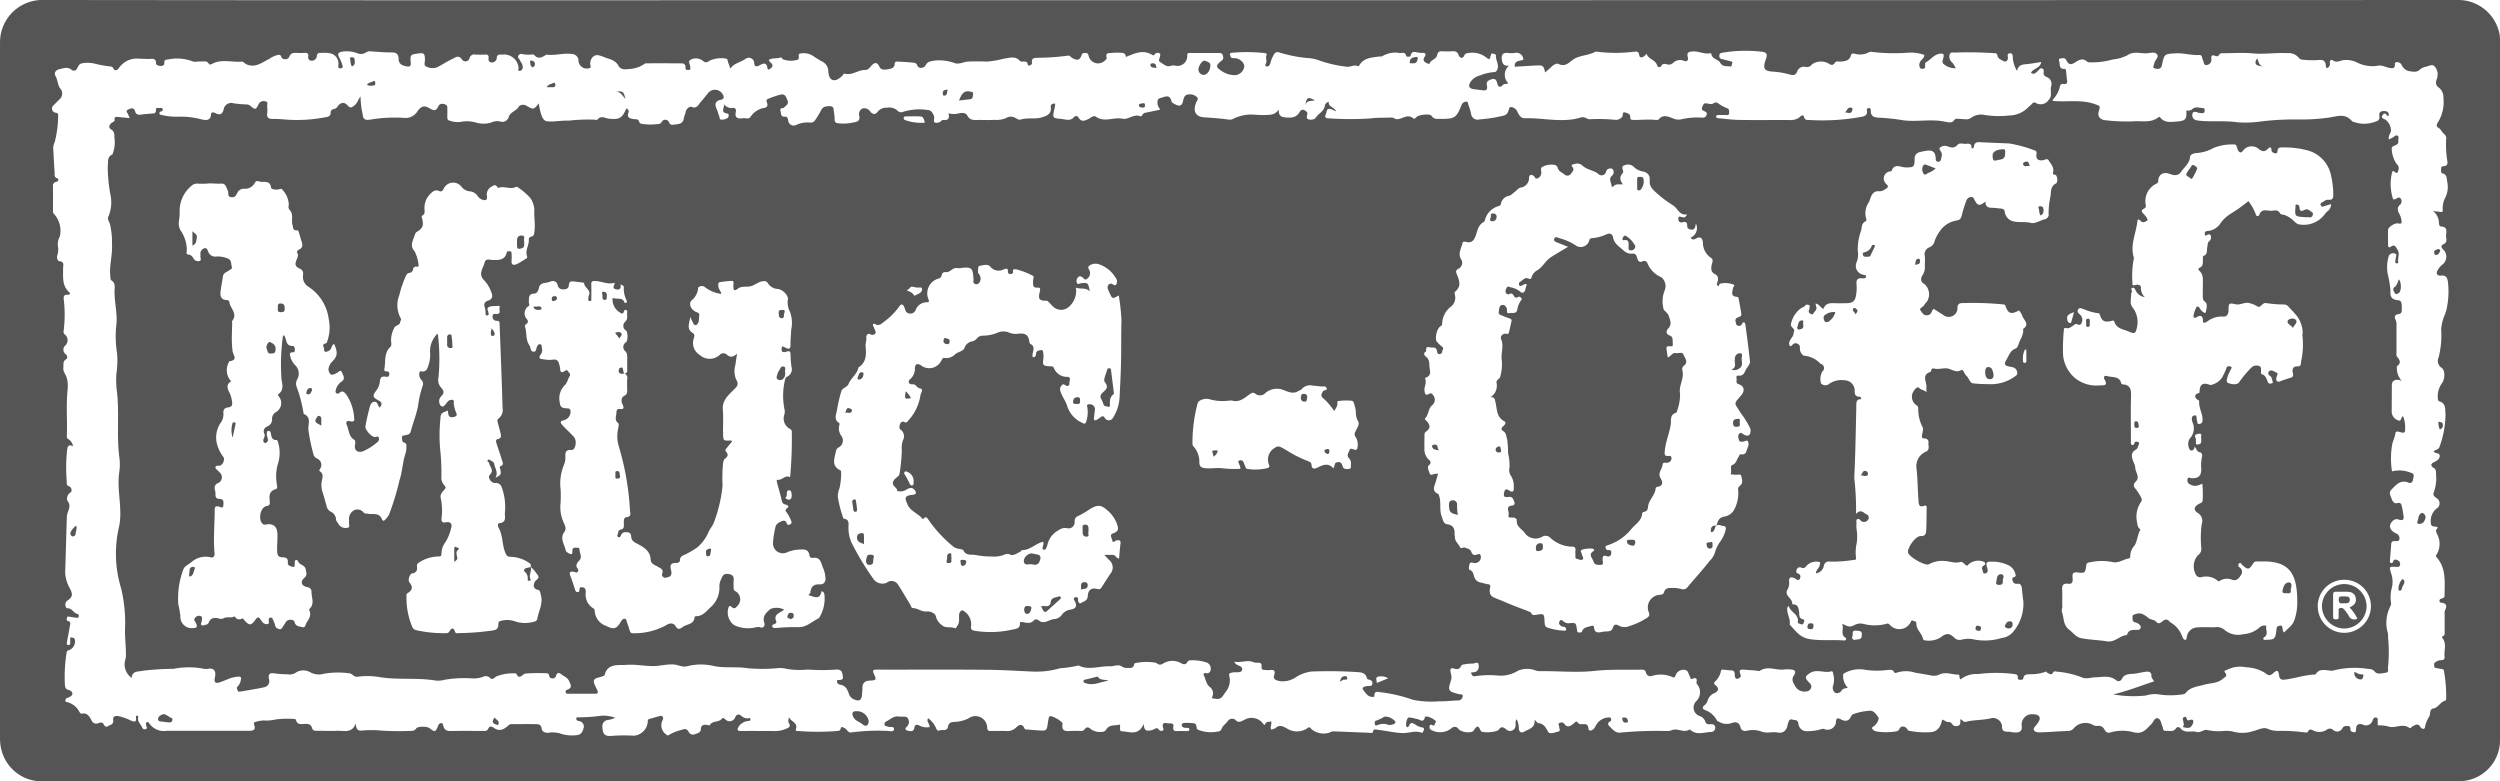 <svg xmlns="http://www.w3.org/2000/svg" width="205.699" height="64.282" viewBox="0 0 205.699 64.282"><defs><style>.a{fill:#555;}</style></defs><g transform="translate(-1435.876 306.731)"><path class="a" d="M1538.765-306.716q49.6,0,99.2-.014a3.469,3.469,0,0,1,3.573,2.811,3.876,3.876,0,0,1,.041.619q0,28.712,0,57.426a3.384,3.384,0,0,1-3.317,3.423c-.119,0-.238,0-.357,0H1439.555a3.42,3.42,0,0,1-3.534-2.474,3.761,3.761,0,0,1-.144-1.052q0-28.624,0-57.248a3.483,3.483,0,0,1,3.6-3.507q30.827.037,61.653.015ZM1487.2-275.985c.182-.02.3-.083.287-.3-.017-.25.008-.5-.006-.756-.018-.292.089-.593-.22-.853a.46.46,0,0,1,.122-.678c.164-.1.161-.856,0-.961a.448.448,0,0,1-.086-.707c.291-.263.138-.547.183-.818.011-.07,0-.154-.1-.164-.078-.008-.144,0-.164.1-.057.274-.233.188-.359.087a1.236,1.236,0,0,1-.574-1.195c.334.174.805-.1.99.409.006.017.092.026.124.007.079-.045.065-.126.034-.195a2.243,2.243,0,0,1-.229-1.1c.009-.111-.128-.145-.277-.236.1.416-.125.486-.405.407-.316-.091-.066-.326-.071-.529-.561.176-1.063-.126-1.6-.142-.271-.007-.332.054-.321.3.014.371.006.742,0,1.112,0,.092.04.236-.119.235-.2,0-.113-.162-.117-.265a.4.4,0,0,1,.027-.175c.234-.477-.379-.645-.38-1.037,0-.015-.074-.038-.117-.043-.279-.035-.559-.073-.838-.1a.254.254,0,0,0-.293.252c-.018.237-.094.377-.364.4-.291.03-.485-.037-.569-.336a.4.4,0,0,0-.6-.29,2.24,2.24,0,0,1-.433.1c-.261.044-.458.122-.512.438-.033.192-.155.437-.385.445-.507.018-.412.38-.441.681-.012.112.106.24-.006.335a.717.717,0,0,0-.131,1.115.238.238,0,0,1-.044.354c-.08.066-.171.107-.126.247.159.5.028,1.056.354,1.521.119.171.065.5.332.527s.208-.3.314-.451c.052-.076.082-.158.187-.163.075,0,.16.007.167.1.017.217.116.44-.013.652-.248.407-.237.438.267.5a2.2,2.2,0,0,0,.664.019c.328-.06.463.092.531.37a1.963,1.963,0,0,1,.086.388c.011.276.109.341.347.19.1-.06.209-.151.3.011.067.118.244.2.138.379-.148.248-.22.588-.4.751a1.532,1.532,0,0,0-.415,1.454c.025.325.172.431.469.455.144.012.351-.032.407.179a.721.721,0,0,1-.523.8c-.282.072-.392.129-.129.423.3.34.656.632.948.978.268.319.1,1.08-.208,1.053-.438-.039-.522.154-.512.528a1.429,1.429,0,0,1-.116.7,4.037,4.037,0,0,0-.272,2.021,9.224,9.224,0,0,1-.012,1.2,3.027,3.027,0,0,0,.205,1.38c.086.269.347.592.123.9-.413.557.01,1.037.108,1.546.015.081.132.156.217.209.177.107.354.157.329-.156-.025-.3.153-.3.364-.287.106.007.225,0,.224.149,0,.307.254.633-.033.915-.185.182-.3.41-.162.6.084.115.115.162.062.276-.078.171-.191.071-.3.048-.309-.064-.464-.007-.314.358.14.341.242.7.363,1.05.038.109.047.242.207.251.187.012.162-.128.171-.242.014-.182.152-.161.263-.145.27.038.26.3.251.453a1.3,1.3,0,0,0,.594,1.253.252.252,0,0,1,.145.209,1.369,1.369,0,0,0,.921,1.249c.626.321.877.273,1.216-.319.077-.135.178-.267.335-.256s.144.2.189.312c.085.221.157.446.229.673.039.123.092.211.244.2a5.409,5.409,0,0,0,2.77-.672c.319-.217.619-.137.736.072.215.381.411.227.617.077.34-.247.946-.191.959-.825,0-.019.1-.052.155-.053.531-.007.823-.424,1.154-.725a2.145,2.145,0,0,0,.732-1.783,1.419,1.419,0,0,1,.17-.582c.107-.289.237-.431.583-.381.374.053.459.237.422.568a3.672,3.672,0,0,0,0,.534c0,.112-.014.218.119.3a.755.755,0,0,1,.185,1.227c-.13.162-.254.279-.458.09-.063-.059-.167-.156-.253,0a1.29,1.29,0,0,0,.452,1.49,2.719,2.719,0,0,0,1.468.235c.232-.014.432-.144.7-.05.226.078.4-.137.309-.384-.2-.554.228-.9.516-1.137a1.37,1.37,0,0,1,1.109.053,1.3,1.3,0,0,1-.15.123c-.333.192-.718.348-.488.864.042.094-.054.152-.133.2s-.271.045-.183.229c.065.135.2.1.315.1a14.957,14.957,0,0,1,1.732-.07c.722.054,1.174-.446,1.738-.718a.313.313,0,0,0,.108-.136,2.969,2.969,0,0,0,.386-1.791c-.017-.162-.069-.273-.238-.311-.144.567-.3.613-1.083.313.059-.072.155-.135.162-.205.042-.505.3-.7.809-.674.325.018.491-.276.423-.615a2.424,2.424,0,0,0-.148-.647c-.208-.386-.178-1.036-.911-.91a.226.226,0,0,1-.248-.211c-.077-.508-.425-.505-.815-.479a2.973,2.973,0,0,0-.991.21.811.811,0,0,1-1.191-.806,7.9,7.9,0,0,1,.2-1.262c.064-.292.339-.4.586-.5a.25.25,0,0,1,.326.158c.052.184.129.2.283.133.179-.079.138-.217.082-.334a3.254,3.254,0,0,0-.389-.7c-.224-.269.345-.342.119-.52-.152-.12-.413-.06-.477-.358-.11-.515-.269-1.019-.4-1.528-.021-.08-.052-.247.018-.233.39.077.636-.433,1.058-.214a33.592,33.592,0,0,0,.137-3.7.258.258,0,0,0-.126-.261.96.96,0,0,1-.5-1.146.844.844,0,0,0,.035-.435,5.6,5.6,0,0,1,.051-2.537.307.307,0,0,1,.164-.193.68.68,0,0,0,.351-.816,7.734,7.734,0,0,1-.078-1.019c0-.256-.1-.3-.321-.227-.444.148-.462-.087-.372-.436a1.815,1.815,0,0,1,.256.1c.314.184.444.117.436-.265-.007-.4.04-.8.055-1.2a2.623,2.623,0,0,0-.1-1.472,1.644,1.644,0,0,1-.169-1.051c.02-.349-.469-.786-.819-.829a1.012,1.012,0,0,1-.822-.46c-.124-.214-.273-.2-.48-.168-.392.068-.677.392-1.082.427-.293.026-.654-.015-.858.139-.487.37-.409.04-.425-.262-.006-.126.085-.346-.152-.341a8.783,8.783,0,0,0-.927.1c-.191.025-.158.167-.162.3-.006.259.214.438.248.675a2.817,2.817,0,0,1-1.395-.593c-.184-.131-.5,0-.506.08a1.5,1.5,0,0,1-.552,1.05c-.279.28-.019.782.38.946.139.058.291.091.255.3-.044.256.026.556-.2.744-.115.1-.246,0-.311-.144-.076-.169-.161-.333-.241-.5-.013.47-.363.993.235,1.339.155.09.119.291.078.41a1.151,1.151,0,0,0,.488,1.393,1.217,1.217,0,0,0,1.625,0,.412.412,0,0,1,.567-.058c.283.274.532.255.871-.058-.054.373-.1.634-.13.9a1.834,1.834,0,0,0,.05,1.221c.287.449.038.621-.242.9-.43.435-.91.856-.848,1.592.054.633.008,1.273.018,1.91.011.66.017.659.648.623.02,0,.041.029.1.07l-.44.544c-.076.092-.174.187-.062.308.216.234.139.417-.087.579-.137.1-.123.253-.162.394a13.073,13.073,0,0,0-.038,1.837,11.889,11.889,0,0,1-.727,3.052c-.108.259-.281.452-.4.687a3.4,3.4,0,0,1-.961,1.335,8.509,8.509,0,0,1-.915.543c-.228.12-.507.155-.5.518,0,.117-.144.221-.3.213-.433-.025-.558.177-.436.575a.866.866,0,0,1,.032.264c0,.307-.283.326-.47.375-.161.041-.355-.15-.3-.3.166-.407-.142-.469-.366-.615s-.558-.2-.576-.6c-.031-.7-.6-1.024-1.111-1.286-.286-.146-.457-.252-.487-.568-.015-.159-.052-.348-.259-.364s-.424-.058-.552.178c-.06.11-.1.3-.27.2-.143-.086,0-.241.014-.365a.238.238,0,0,1,.176-.233c.35-.056.287-.315.285-.542,0-.2-.014-.459.206-.483.443-.047.326-.322.3-.571a22.67,22.67,0,0,0-.92-5.264,2.774,2.774,0,0,1-.057-1.429c.027-.158.086-.414.012-.47-.348-.266-.152-.586-.149-.886,0-.187.067-.321.29-.287.353.053.33-.137.22-.354-.142-.279-.117-.6.117-.717.3-.144.254-.34.256-.561,0-.282-.022-.566.007-.844a.4.4,0,0,0-.281-.463Zm89.908,12.49h0c.11-.337.176-.653.653-.731a1.127,1.127,0,0,0,.806-.576,2.951,2.951,0,0,0,.338-1.458c-.02-.162-.07-.354.116-.488.307-.222.186-.556.128-.814-.047-.21-.334-.081-.512-.11-.129-.02-.381-.021-.367-.053.119-.249-.074-.661.127-.738.351-.135.359-.438.521-.661.059-.081.084-.244.184-.228.471.079.457-.277.573-.56a.569.569,0,0,0,.027-.5c-.089-.142-.267,0-.4.017-.158.02-.3.035-.356-.156-.047-.171-.1-.351.04-.5s.242,0,.346.06c.165.1.38.159.492.029a.616.616,0,0,0,.024-.6,7.811,7.811,0,0,0-.744-1.185c-.526-.873-.624-.693,0-1.416.029-.033.059-.067.085-.1.273-.378.178-.719-.268-.862-.249-.079-.145-.259-.155-.4-.007-.113-.071-.325.14-.3.367.044.478-.176.6-.45.109-.254.389-.452.357-.749-.107-1-.244-2-.377-3-.03-.227-.192-.237-.273-.067a.26.26,0,0,1-.358.15c-.156-.039-.138-.208-.176-.332a.25.25,0,0,1,.149-.322c.13-.074.357-.083.325-.3-.06-.426-.146-.848-.222-1.271a.153.153,0,0,0-.145-.142c-.545-.04-.367-.409-.32-.712.016-.1.143-.165.08-.281a1.875,1.875,0,0,0-1.184-.079c-.052.058,0,.259-.17.137-.083-.059-.046-.154-.011-.265.076-.235.11-.512-.182-.658-.326-.164-.357-.409-.294-.738.036-.194.2-.452-.052-.614a1.5,1.5,0,0,1-.664-1.261c-.031-.358-.191-.522-.557-.332-.163.084-.327.149-.448-.067a.852.852,0,0,0,.43-1.158c-.061.224-.035.5-.342.5-.187,0-.378-.087-.373-.3.006-.342-.137-.37-.424-.3-.167.04-.3-.068-.309-.276-.011-.273.169-.189.3-.154.183.051.316.026.413-.229-.627.123-.757-.52-1.179-.763a8.874,8.874,0,0,1-1.307-.982c-.339-.3-.613-.551-.579-1.007.038-.488-.182-.71-.646-.794a1.331,1.331,0,0,1-.69-.388.717.717,0,0,0-.751-.1c-.257.066-.14.3-.1.486a.208.208,0,0,1-.038.167c-.29.292-.228.592.027.913-.318.015-.6-.07-.8.178-.04.05-.138.026-.141-.037-.008-.285-.283-.573.038-.856a.384.384,0,0,0,.033-.553.37.37,0,0,0-.519.2.38.38,0,0,1-.658.2c-.4-.311-.939-.329-1.3-.685a.654.654,0,0,0-.666-.113c-.15.035-.307.039-.127.267.164.21-.059.391-.156.549a.357.357,0,0,1-.482.071c-.2-.189-.512-.268-.592-.567-.05-.19-.157-.236-.342-.268a1.605,1.605,0,0,0-.9.165c-.233.1-.085.372-.114.566a.487.487,0,0,1-.318.392c-.175.076-.187-.093-.274-.179-.142-.141-.4-.176-.412.112a.8.8,0,0,1-.713.829c-.17.044-.3.228-.457.344s-.3.289-.469.325a.807.807,0,0,0-.672.66.25.25,0,0,1-.17.184,1.593,1.593,0,0,0-1.142,1.131.3.3,0,0,1-.107.185c-.438.23-.5.659-.644,1.075-.107.32-.277.69-.77.566-.105-.026-.3-.051-.325.064-.1.437-.392.88-.142,1.328a.539.539,0,0,1-.18.8c-.3.151-.212.316-.144.484.2.491.379.965-.126,1.391a.238.238,0,0,0-.062.207.936.936,0,0,1-.348,1.079,1.829,1.829,0,0,0-.678,1.394c.006.091-.06.146-.148.2-.3.174-.5,1.077-.261,1.291a2.773,2.773,0,0,0,.385.367c.215.124.03.283.024.423a.225.225,0,0,1-.209.2c-.193.019-.2-.167-.22-.275-.085-.384-.358-.222-.593-.283-.459-.12-.19.313-.381.4-.145.064-.076.269.063.366.311.22.271.576.3.874s.183.708-.311.843a.122.122,0,0,0-.046.11c.137.338-.1.651-.057.987.031.265.09.418.372.25.184-.11.259,0,.354.123a.583.583,0,0,1-.125.834c-.3.293-.26.734-.529,1.036-.1.115.065.187.137.276.3.37.28.563-.1.85-.124.093-.109.2-.111.311,0,.341-.017.684,0,1.023a1.158,1.158,0,0,0,.323.927c.086.074.331.257.035.5-.162.131-.007.462.076.671s.286.037.436.03c.07,0,.139-.013.25-.024-.07.249-.127.459-.189.668-.108.368-.361.759.191,1.007.051.022.072.124.094.194.176.553-.014,1.144.216,1.709.1.255.137.548.427.589.517.074.645.377.617.829,0,.087.036.176.034.263,0,.34.3.517.416.8.071.181.275-.027.4.03.191.089.443.1.527.351s.235.3.476.224c.088-.028.237-.11.291.071a.487.487,0,0,1-.564.618c-.127-.019-.285-.092-.344.081s-.1.455.019.5c.312.112.286.39.375.594a.65.65,0,0,0,.5.432c.2.04.4.11.6.142.175.027.241.053.195.272-.061.288-.062.632.249.788.281.142.588.236.881.367.7.314,1.426.569,2.141.85a.189.189,0,0,1,.1.083c.092.224.268.182.448.154.623-.1.625-.1.66.561.011.2.022.426.231.49a4.66,4.66,0,0,0,1.395.256c.076,0,.164-.009.154-.107a.262.262,0,0,0-.1-.185c-.087-.045-.218-.02-.292-.074-.122-.09-.268-.195-.156-.394s.187-.106.324,0a.618.618,0,0,0,.428.154c.6-.057.6-.054.684.541.015.106.014.216.162.215.1,0,.209.035.259-.1.122-.333.446-.341.716-.427.083-.027.247-.072.259.073.05.619.465.436.813.383.274-.041.627.067.748-.325.094-.308.28-.285.505-.157a.965.965,0,0,0,.813.039,5.951,5.951,0,0,0,1.486-.686c.226-.148.213-.27.147-.468a1.033,1.033,0,0,1,.913-1.428c.165-.018.293-.048.342-.215.087-.294.287-.358.576-.349a2.5,2.5,0,0,1,.819.08.471.471,0,0,0,.575-.193c.587-.706,1.219-1.378,1.776-2.106a1.7,1.7,0,0,0,.417-.625,2.98,2.98,0,0,1,.505-1.03,2.786,2.786,0,0,0,.406-.93c.038-.18-.007-.286-.205-.3S1577.3-263.606,1577.112-263.495Zm-97.583,3.405.012.013c.06-.185-.009-.266-.179-.378a2.841,2.841,0,0,0-1.479-.462.368.368,0,0,1-.374-.227c-.336-.672-.22-1.458-.58-2.121-.06-.111-.164-.393.046-.419.581-.071.448-.477.442-.821a4.643,4.643,0,0,0-.259-2.14.5.5,0,0,0-.535-.347c-.331.021-.653-.459-.438-.673.385-.38-.013-.642-.054-.953-.012-.09-.231-.156-.1-.276.092-.081.205.06.309.1a.339.339,0,0,1,.217.3c.071.339.331.64.087,1.086.47-.27.465-.27.417-.642-.014-.107-.13-.27,0-.321.326-.124.164-.344.116-.511-.13-.455-.3-.9-.437-1.351-.04-.13-.111-.326.1-.372.338-.074.268-.3.218-.512-.064-.274-.146-.543-.215-.816-.032-.129-.081-.28.059-.366a.864.864,0,0,0,.33-.847c-.062-2.3-.158-4.593-.245-6.89,0-.15.008-.3-.221-.3a.324.324,0,0,1-.355-.361c0-.279.214-.188.354-.2.338-.019.192-.272.209-.432.01-.086.082-.275-.137-.237-.263.047-.566-.026-.783.133-.158.116.031.327.026.5,0,.08,0,.151-.1.157a.124.124,0,0,1-.147-.124,2.03,2.03,0,0,0-.06-.521c-.11-.288-.014-.489.243-.566.477-.144.392-.471.261-.77a2.727,2.727,0,0,0-.543-.893c-.544-.518-.11-.98.013-1.457.106-.416.465-.227.709-.229.5,0,.973.006,1.12-.619.033-.137.161-.1.261-.1.121,0,.135.1.136.188a4.9,4.9,0,0,1,0,.577c-.035.383.177.4.434.285s.51-.3.764-.448a.148.148,0,0,0,.077-.187c-.176-.482.164-.906.146-1.37a.213.213,0,0,1,.157-.241c.309-.048.276-.268.307-.5.071-.536-.037-1.067-.016-1.6a1.768,1.768,0,0,0-.338-1.1,5.6,5.6,0,0,0-1.039-.886c-.065-.05-.119-.019-.194.013-.451.193-.929-.135-1.387.055-.018.007-.074-.045-.093-.08-.134-.24-.3-.125-.45-.038a.741.741,0,0,0-.4.779c.052.4-.142.385-.418.293a.768.768,0,0,1-.334-.281.884.884,0,0,0-.634-.39.968.968,0,0,1-.7-.377.862.862,0,0,0-1.423.07c-.094.15-.146.4-.417.281-.343-.152-.55.048-.758.264a1.593,1.593,0,0,0-.452,1.17c0,.208.084.45-.182.59-.1.053-.027.152-.008.237.137.612.057.791-.476,1.124a.274.274,0,0,0-.094.142,7,7,0,0,0-.25.712.731.731,0,0,0,.188.7,3.114,3.114,0,0,1,.341,1.209c.015.071-.111.078-.182.072a.245.245,0,0,0-.278.226.344.344,0,0,1-.3.29c-.191.032-.261.172-.324.328a9.21,9.21,0,0,0-.51,1.515,2.223,2.223,0,0,0,.12,1.887c.086.123-.035.22-.05.329-.035.292-.4.235-.471.451a2.125,2.125,0,0,0-.271,1.131c.027.139.041.357-.038.427-.545.488-.41,1.152-.5,1.758-.014.105-.072.27.118.27.209,0,.3.066.27.283-.035.237-.223.162-.347.152-.273-.022-.386.061-.42.352a1.51,1.51,0,0,1-.261.747c-.356.449-.378.588.121.847.348.181.337.355.11.61-.152-.166-.163-.5-.413-.483-.316.02-.375.345-.44.6-.116.458-.223.921-.309,1.386-.059.322.514.942.825.921.092-.006.211-.128.263.027a.316.316,0,0,1-.115.393,4.5,4.5,0,0,1-1.2.755c-.4.124-.7-.079-.636-.5.024-.169.068-.375-.066-.459-.457-.28-.419-.788-.6-1.191-.127-.283.006-.4.285-.329.2.048.349.029.32-.2a3.84,3.84,0,0,0-.654-2c-.15-.188-.3-.365-.562-.142a.189.189,0,0,1-.242.045c-.1-.074-.083-.174-.06-.281a1.17,1.17,0,0,1,.5-.7c.322-.237.087-.542,0-.76-.093-.241-.265-.006-.41.063-.165.079-.41.228-.531.089a.568.568,0,0,1-.093-.654,1.081,1.081,0,0,1,.167-.293c.523-.515.554-.788.235-1.523-.167.055-.187.221-.244.346a.507.507,0,0,1-.416.29c-.158.031-.17-.105-.164-.2.012-.167-.255-.41.131-.488.108-.022.109-.164.152-.256a3.4,3.4,0,0,0,.091-1.768,3.724,3.724,0,0,0-1.737-2.68.96.96,0,0,1-.377-.875c.045-.321-.037-.474-.287-.582-.764-.328.079-.884-.185-1.288-.065-.1.02-.195.118-.253a.323.323,0,0,1,.037-.025c.3-.137.3-.365.211-.634-.08-.239-.147-.481-.22-.721-.029-.1-.05-.229-.178-.221-.344.024-.3-.23-.358-.438-.119-.4.1-.862-.212-1.207a.433.433,0,0,1-.094-.438,1.908,1.908,0,0,0-.574-1.306c-.093-.054-.161,0-.245.017-.237.052-.623.011-.641-.135-.085-.673-.616-.4-.955-.51-.1-.033-.275-.085-.359.068a.913.913,0,0,1-.91.529.575.575,0,0,0-.546.328c-.108.223-.2.411-.507.367-.361-.05-.187-.345-.273-.518-.12-.247-.188-.617-.495-.6-.351.018-.688-.017-1.032-.019a5.643,5.643,0,0,1-.991.018.678.678,0,0,0-.5.2,2.662,2.662,0,0,0-.955,2.042,4.113,4.113,0,0,1-.059.838,1.218,1.218,0,0,0,.12.745,2.851,2.851,0,0,1,.529,1.687c-.007.111-.087.308.116.324.233.017.328.157.437.324a.434.434,0,0,0,.5.208c.184-.063.047-.259.067-.394.008-.058,0-.118,0-.177a.451.451,0,0,1,.326-.476c.23-.059.262.167.324.293a.6.6,0,0,0,.662.386,2.078,2.078,0,0,1,.954.17c.314.126.234.414.311.639s-.125.266-.25.354c-.185.132-.438.185-.476.479-.057.44-.16.876-.2,1.319-.027.312.074.592.462.616.129.008.251.019.268.169.058.516.706.938.243,1.54-.044.057-.007.174-.01.263-.006.236-.021.473-.019.71a9.107,9.107,0,0,0,.053,1.539c.068.359.446.714-.246.816-.02,0-.037.042-.051.067a1.333,1.333,0,0,0,.184,1.587c-.414.234-.342.557-.159.9a2.422,2.422,0,0,1,.227.764c.044.276-.012.456-.336.485-.286.026-.4.2-.375.491a1.193,1.193,0,0,1-.192.727,2.162,2.162,0,0,0-.377,1.607,3.025,3.025,0,0,0,.552,1.236c.176.207-.031.677-.279.726-.128.026-.313-.033-.354.115s.155.229.242.342c.035.046.085.083.124.128a.523.523,0,0,1-.185.866c-.3.138-.276.413-.205.646s-.108.629.347.64c.372.008.34.26.327.5-.019.353-.266.15-.392.126-.268-.05-.326.041-.326.294,0,1.185-.123,2.371-.01,3.555.022.242-.1.373-.292.341a1.753,1.753,0,0,0-1.573.355c-.244.221-.627.354-.718.67a6.789,6.789,0,0,0-.4,2.84,8.706,8.706,0,0,1,.171.961.924.924,0,0,0,1.029.987c.408.006.359-.172.24-.432-.057-.123-.206-.234-.064-.4a.393.393,0,0,1,.427-.167c.223.071.136.257.128.414-.006.123-.148.293,0,.357.11.048.283-.034.424-.073a.213.213,0,0,0,.129-.111c.172-.479.527-.466.926-.359a.445.445,0,0,0,.335-.047c.28-.141.621.019.9-.148.157.3.392.287.659.168.014-.006.07.086.109.131.432.483.573.484.941-.033.167-.234.283-.226.419.013a1.888,1.888,0,0,0,.138.174.431.431,0,0,0,.427.185c.191-.032.077-.218.1-.334.02-.085.006-.184.126-.2a.185.185,0,0,1,.206.131,3.182,3.182,0,0,1,.207.536c.039.185.16.222.3.273.178.06.24-.055.313-.169.1-.149.189-.3.294-.445.154-.209.628-.2.683.039.087.384.418.355.651.426s.248-.241.345-.388c.195-.3.4-.6.222-.986a.146.146,0,0,1,0-.126c.463-.419.167-.933.175-1.406,0-.242-.127-.355-.375-.4-.458-.09-.573-.446-.215-.758.261-.227.156-.416.12-.665-.053-.385-.467-.374-.607-.634-.054-.1-.083-.194-.213-.156-.113.032-.079.141-.089.223-.015.137.035.388-.152.332-.138-.04-.448-.079-.418-.36.038-.364-.178-.422-.456-.43-.3-.008-.4-.137-.418-.464-.025-.5.039-.987.018-1.481-.023-.57-.339-.849-.894-.759-.117.018-.217.052-.327-.051-.379-.354-.184-1.363.326-1.458.328-.063.275-.213.259-.419-.034-.41-.048-.808.467-.961.226-.067.132-.259.122-.414a3.735,3.735,0,0,1,.072-1.628,2.967,2.967,0,0,0,.037-1.786c-.02-.083-.077-.228-.11-.226-.465.028-.436-.335-.511-.618a.159.159,0,0,0-.2-.126c-.119.022-.1.124-.112.209-.027.169.067.314.085.47a.252.252,0,0,1-.151.292.2.2,0,0,1-.165-.015.276.276,0,0,1-.034-.294c.051-.139.129-.272.065-.42-.135-.312-.011-.5.271-.633a.6.6,0,0,0,.359-.58.641.641,0,0,1,.317-.582.85.85,0,0,0,.268-1.252c-.038-.072-.152-.167-.065-.227.456-.315.335-.792.26-1.176a17.018,17.018,0,0,1,.117-3.612c0-.014.042-.028.083-.055a.952.952,0,0,1,.085.139c.13.318.1.752.64.742.118,0,.182.177.167.326-.009.089,0,.194-.126.19-.416-.008-.256.267-.216.457a1.64,1.64,0,0,0,.363.6.952.952,0,0,1,.175,1.177.709.709,0,0,0-.065.562,10.932,10.932,0,0,1,.594,2.272c.665.286.357.825.392,1.313a15.126,15.126,0,0,0,.4,1.957.528.528,0,0,0,.3.4.569.569,0,0,1,.262.858c-.05.092-.1.148-.013.205.31.2.22.485.161.757a1.848,1.848,0,0,0,.072,1c.119.351.2.714.311,1.066a.667.667,0,0,0,.315.477.751.751,0,0,1,.467.642c-.006.138.146.28.224.423a.663.663,0,0,0,.742.269c.211-.029.072-.325.1-.5.017-.1-.01-.209.006-.311a.787.787,0,0,1,.467-.649.659.659,0,0,1,.725.2c.106.141.212.081.331.107.409.087.943-.122,1.178.444.032.078.115.211.234.083a1.929,1.929,0,0,0,.349-.438,21.779,21.779,0,0,0,.873-2.859c.238-.719.245-1.5.5-2.22a1.7,1.7,0,0,0,.057-.484c.008-.156.044-.308-.193-.377-.164-.048-.167-.272-.169-.426,0-.189.187-.148.3-.182.179-.052.355-.053.423-.309.184-.7.463-1.381.6-2.09a8.514,8.514,0,0,1,.367-1.624.448.448,0,0,0-.1-.529.678.678,0,0,1-.156-.577c.029-.222.272-.064.4-.125.077-.035.176-.083.205-.15a2.662,2.662,0,0,0,.275-1.4,2.023,2.023,0,0,1,.609-1.549.818.818,0,0,1,.047.17,16.59,16.59,0,0,1,.038,3.416.949.949,0,0,0,.21.855c.239.249.279.445.021.7a.588.588,0,0,0-.062.772c.225.241.385-.084.53-.251a.792.792,0,0,1,.087-.1.439.439,0,0,1,.37-.116c.163.037.085.2.1.3a2.713,2.713,0,0,0,.2.77c.1.207.011.287-.192.337-.469.116-.469-.22-.487-.527-.563.218-.6.216-.627.752a13.205,13.205,0,0,0-.028,2.3,18.981,18.981,0,0,1,.116,2.367.933.933,0,0,0,.236.732c.129.128.152.216-.013.388s-.351.394-.279.654a4.96,4.96,0,0,1,.064,1.7c-.018.263.1.367.39.3.323-.07.506.135.414.427a3.977,3.977,0,0,1-.472,1.2,1.538,1.538,0,0,0-.333.948c-.006.106-.01.209-.148.234a3.163,3.163,0,0,0-1.543.4c-.17.13-.355.169-.326.414.039.322-.035.528-.4.587-.214.034-.36.574-.228.731.306.364.27.646-.134.884-.124.072-.1.168-.1.263a6.074,6.074,0,0,0,.456,2.475.472.472,0,0,0,.371.322,10.193,10.193,0,0,0,2.339.24c.131,0,.263.014.352-.13.171-.275.34-.406.484.031.046.142.2.094.314.094a20.634,20.634,0,0,0,2.79-.22c.273-.039.428-.131.448-.43.007-.128-.01-.329.194-.352a1.908,1.908,0,0,1,1.094.006,2.58,2.58,0,0,0,1.564.079c.143-.02.327-.089.352-.24.106-.654.495-1.267.3-1.965-.044-.155-.062-.4-.2-.425-.668-.138-.288-.736-.2-.8.416-.275.07-.477-.025-.653A2.176,2.176,0,0,0,1479.529-260.089Zm81.693-41.737a.579.579,0,0,0-.73-.547,2.552,2.552,0,0,1-.577,0c-.39-.037-.5.167-.469.509s.146.59.594.537a.977.977,0,0,0-.072,1.43c-.107.135-.3.014-.428.158-.2.215-.385.226-.471-.144-.04-.175-.116-.42-.422-.336-.251.068-.5.195-.436.468.131.554-.19.47-.514.427l-.53-.065c-.406-.051-.51-.25-.293-.6a1.306,1.306,0,0,1,.769-.53,3.981,3.981,0,0,1,1.175-.28c.142,0,.2-.081.255-.2.189-.42-.166-.793-.1-1.206,0-.026-.171-.1-.268-.118-.156-.033-.143.11-.176.2s-.057.165-.09.265a.894.894,0,0,1-.212-.093,1.842,1.842,0,0,0-1.465-.424c-.168.021-.313.019-.4.207-.165.372-.415.129-.464-.022-.106-.329-.315-.331-.576-.32a7.012,7.012,0,0,1-.756,0c-.241-.018-.39.039-.435.3-.062.367-.541.393-.64.742a.631.631,0,0,1-.155-.038c-.243-.111-.445-.233-.235-.553.124-.187.1-.334-.183-.319a1.976,1.976,0,0,1-.354-.028c-.247-.031-.515-.179-.614.24-.033.142-.34.135-.37.025-.093-.341-.341-.222-.532-.224a2.04,2.04,0,0,0-1.436.261c-.056.046-.174.011-.261.024-.616.092-1.273.1-1.641.744-.017.031-.08.067-.1.057-.294-.154-.567.05-.854.045a10.052,10.052,0,0,1-2.268-.5,3.291,3.291,0,0,0-.789-.2,11.261,11.261,0,0,1-2.568-.483c-.216-.048-.3-.033-.436.18a2.552,2.552,0,0,0-.291.714c-.039.142-.152.294-.3.261-.219-.047-.059-.228-.037-.328.045-.2-.073-.405.026-.609.049-.1-.051-.157-.151-.163a13.324,13.324,0,0,0-2.718-.024c-.178.025-.154.1-.118.243.059.234.227.19.383.2.386.015.785.372.768.685a.81.81,0,0,1-.838.71,1.873,1.873,0,0,1-.962-.3c-.554-.353-.582-.482-.066-.886.174-.136.146-.247.111-.407-.039-.185-.152-.228-.321-.227-.8,0-1.6,0-2.4,0-.115,0-.209-.013-.216.183a.807.807,0,0,1-1,.855.646.646,0,0,0-.344.015c-.361.132-.611-.145-.877-.306-.2-.118-.037-.319-.019-.484.01-.084.064-.194-.041-.236a.315.315,0,0,0-.371.048c-.067.074-.089.169-.234.079-.765-.475-1.457-.11-2.162.171,0-.231-.146-.351-.413-.345a4.581,4.581,0,0,0-.71.009c-.211.037-.61-.069-.45.416.018.053-.1.175-.176.234a.793.793,0,0,1-1.325-.453c-.042-.151-.113-.192-.245-.187s-.25-.028-.316.158c-.156.443-.352.488-.786.252-.12-.066-.183-.229-.373-.191a18.811,18.811,0,0,1-2.432.174c-.276.019-.559-.017-.5.405.018.123-.074.177-.178.221-.171.072-.167-.08-.192-.158-.047-.152-.157-.155-.279-.159s-.259.042-.343-.052c-.405-.45-.915-.233-1.361-.174a7.731,7.731,0,0,1-1.358.231c-.518-.021-1.039-.025-1.556,0-.351.018-.674.231-1.052.139a3.745,3.745,0,0,0-1.7-.223c-.343.066-.568.065-.736.391-.131.259-.58.286-.669.034-.084-.236-.234-.242-.395-.259-.4-.04-.8-.057-1.2-.083-.143-.008-.272,0-.279.191-.013.386-.375.405-.6.448-.2.037-.524.073-.657-.215-.171-.372-.369-.4-.658-.086-.144.157-.259.36-.53.355-.572-.009-1.058.47-1.665.3-.1-.028-.124.11-.187.167-.238.213-.528.456-.822.348-.271-.1-.332-.479-.344-.765a.89.89,0,0,0-.53-.76,8.781,8.781,0,0,1-.791-.494,1.451,1.451,0,0,0-.988-.151c-.216.026-.066.279-.129.414a.522.522,0,0,1-.042.077,1.825,1.825,0,0,1-1.287-.033c-.041-.057-.06-.165-.145-.133-.315.115-.677.012-.977.194.035.165.171.223.246.329.131.188,0,.3-.131.4-.074.057-.2.138-.228-.042-.078-.551-.383-.378-.682-.223-.245.126-.385.1-.412-.216a.442.442,0,0,0-.694-.342c-.394.3-.933.342-1.268.811-.072-.2-.106-.332-.163-.451s-.038-.367-.2-.368a2.3,2.3,0,0,0-1.339.169c-.293.215-.38.148-.6-.019a.913.913,0,0,0-.958-.059c-.275.126-.038.388-.04.589,0,.117.065.242-.129.253-.145.009-.277,0-.261-.2a.289.289,0,0,0-.319-.339c-.966-.012-1.933-.008-2.9-.007a.281.281,0,0,0-.158.052,2.452,2.452,0,0,1-1.239.417c-.274.031-.705.1-.9-.267-.243-.446-.685-.538-1.105-.68a2.38,2.38,0,0,0-.6-.195c-.385-.017-.628.322-.62.763,0,.107.144.267-.093.318a.688.688,0,0,1-.869-.6.558.558,0,0,0-.574-.576c-.681-.093-1.341.148-2.014.057a.133.133,0,0,0-.086.013c-.327.208-.646.4-.983,0-.039-.046-.17-.019-.259-.02a2.828,2.828,0,0,1-.619-.022c-.161-.041-.271-.071-.385.07-.139.172.026.27.086.39.1.208.271.387.243.652a.264.264,0,0,1-.265.247c-.195.009-.058-.144-.072-.224a1.2,1.2,0,0,0-1.333-1.112c-.234,0-.469-.057-.468.332a.4.4,0,0,1-.409.315c-.23-.007-.289-.166-.262-.371s-.069-.289-.279-.279a6.455,6.455,0,0,1-.8,0,.4.4,0,0,0-.482.282.346.346,0,0,1-.626.125c-.273-.4-.528-.172-.769-.057-.427.2-.829.462-1.247.685a1.084,1.084,0,0,1-.942-.061c-.21-.087-.08-.375-.087-.57-.02-.5-.08-.559-.586-.489-.591.08-.644.112-.585.726.033.345-.109.38-.367.329-.339-.067-.628-.2-.632-.613s-.207-.543-.613-.535c-.546.009-1.094-.054-1.642-.08a.549.549,0,0,0-.418.078.753.753,0,0,1-.743.063,2.5,2.5,0,0,0-1.179-.13c-.347.053-.482.171-.279.517a2.734,2.734,0,0,1,.239.57c.038.117.086.276-.136.293-.2.015-.206-.1-.188-.255a.861.861,0,0,0-.606-.966,2.765,2.765,0,0,0-.791-.048c-.213-.012-.36.008-.375.294a.409.409,0,0,1-.424.347c-.2,0-.312-.139-.279-.361.04-.26-.12-.289-.323-.281a5.75,5.75,0,0,1-.622,0c-.29-.02-.509.021-.629.342-.086.229-.559.243-.633.012-.091-.288-.242-.179-.4-.158a2.137,2.137,0,0,0-.626.315c-.584.277-1.128.762-1.865.42-.136-.063-.235-.224-.369-.213-.807.074-1.641-.233-2.424.175-.087.046-.229.11-.286.01-.17-.3-.44-.178-.676-.195s-.52.076-.7-.025a3.56,3.56,0,0,0-1.99-.139c-.181.006-.322.04-.3.275.024.21-.159.255-.29.255-.148,0-.384-.056-.388-.207-.013-.458-.306-.374-.587-.37s-.563-.013-.845-.024a1.793,1.793,0,0,0-1.657.817c-.111.164-.352.177-.4.038-.1-.267-.294-.191-.465-.237a8.261,8.261,0,0,1-1.073-.2,2.352,2.352,0,0,0-1.1-.024c-.191.024-.292.256-.384.433a.283.283,0,0,1-.45.084c-.325-.264-.634-.116-.96-.05-.365.073-.5.321-.336.61.192.331.135.733.424,1.049a.634.634,0,0,1-.092.812c-.169.167-.343.329-.5.5a.345.345,0,0,0,.189.621c.158.035.2.1.178.236a9.049,9.049,0,0,1-.282,2.181,1.1,1.1,0,0,0-.125.494c.044.651.064,1.3.116,1.953.015.191-.082.437.243.541.139.044.056.242-.1.279a.319.319,0,0,0-.279.375c.013.667.006,1.334,0,2a.369.369,0,0,0,.152.336,2.1,2.1,0,0,1,.418,1.772,1.313,1.313,0,0,0-.151.884,1.479,1.479,0,0,1-.055.658c-.089.211.025.485.149.5.477.05.314.368.319.62.011.69-.1,1.4.512,1.945.116.1.026.218-.136.2-.274-.034-.35.133-.323.347a10.531,10.531,0,0,1-.006,2.63.289.289,0,0,0,.084.281.606.606,0,0,1,.074.9.461.461,0,0,0,.028.747c.112.112.168.313.029.393-.308.18-.208.451-.239.7-.035.3.155.505.254.753a2.53,2.53,0,0,1,.089,1.118c-.119,1.229-.01,2.456-.055,3.683,0,.118-.021.254.106.316a.846.846,0,0,1,.405.606c-.424-.224-.453.068-.491.34a13.265,13.265,0,0,0-.031,2.487c.008.191-.058.393.243.483.12.037.247.378.066.484a.591.591,0,0,0-.255.678c.4.476-.025.875-.04,1.3-.057,1.526-.084,3.053-.141,4.579a2.83,2.83,0,0,0,.4,1.358c.226.458.236.665-.2.973a.371.371,0,0,0-.181.374c.019.111.037.269.188.267.37-.006.485.411.818.469.095.015.106.135.084.225-.032.123-.142.087-.22.08-.162-.015-.321-.054-.482-.073-.093-.009-.221-.077-.257.074-.024.093-.059.235.068.269.307.08.181.3.157.468-.062.424-.158.843-.229,1.266-.015.091-.046.227.11.243.194.02.15-.133.159-.243,0-.059,0-.119,0-.177.009-.092-.038-.236.139-.2.114.02.226.044.247.2a.762.762,0,0,1-.531.86.194.194,0,0,0-.15.187,12.438,12.438,0,0,0-.143,2.658c.02.189.06.367.318.417.132.026.308.163.3.314s-.17.231-.306.3c-.065.032-.17.032-.2.081-.06.1-.162.267.066.3a1.56,1.56,0,0,1,1.012.8c.053.074.1.171.2.151.453-.09.632.233.8.543a.414.414,0,0,0,.573.238c.125-.043.29-.111.4.058.089.132.18.32.366.2s.5-.135.445-.508c-.041-.294.158-.377.43-.326a4.43,4.43,0,0,1,1,.351c.264.118.508.209.445-.251-.008-.058,0-.119.074-.135s.13.055.116.1c-.1.331.139.521.269.77.087.169.137.3.332.233.218-.068.041-.216.039-.326,0-.087-.046-.179.057-.236s.17.027.213.1a1.473,1.473,0,0,0,1.45.6q2.377,0,4.755,0c.656,0,1.313,0,1.969,0,.335,0,.616-.037.449-.494-.04-.106-.024-.222.115-.237a3.074,3.074,0,0,1,.635-.122,3.243,3.243,0,0,0,.992-.074,7.282,7.282,0,0,1,1.592-.041.134.134,0,0,1,.105.063c.1.448.46.35.751.339s.491.046.576.344c.064.221.24.227.427.224.535-.007,1.069.027,1.607,0,.582-.03,1.232.242,1.553-.59.053.348.091.6.473.573a8.7,8.7,0,0,1,1.664,0,21.147,21.147,0,0,0,2.354.022.494.494,0,0,0,.495-.205c.125-.184.9-.172,1.086-.022.442.354.5.342.707-.183.05-.123.12-.218.246-.228.164-.013.168.151.195.25.083.309.262.4.581.4.875-.022,1.75-.006,2.625-.008.174,0,.374.043.468-.164.132-.293.323-.2.5-.074.451.313.811.1,1.15-.191a.376.376,0,0,1,.262-.129c.678,0,1.355-.009,2.033,0,.221,0,.423.039.464.357.033.257.26.366.534.357a2.23,2.23,0,0,1,.925.033,2.977,2.977,0,0,0,1.359.165c.445-.007.557-.312.636-.59a.454.454,0,0,0-.406-.576c-.1-.019-.211-.086-.2-.2.015-.15.159-.1.25-.107a14.449,14.449,0,0,0,1.816-.132,2.99,2.99,0,0,1,1.138.163,1.726,1.726,0,0,1-.58.183.514.514,0,0,0-.471.609c.02.561.207.724.662.713a12.859,12.859,0,0,1,1.908-.024,1.237,1.237,0,0,0,1.155-1.092c.008-.133-.008-.262.178-.3.23-.05.452-.139.684-.189.121-.025.279-.112.37.024.073.109.019.229-.045.361a.917.917,0,0,0,.3,1.07c.085.068.146.149.26.061a3.888,3.888,0,0,1,1.04-.413c.321-.125.451-.073.59.172a.389.389,0,0,0,.531.171c.2-.072.453-.113.462-.4.011-.365.254-.377.517-.355.083.007.181.09.241-.008.226-.365.737-.169.98-.508.044-.06.15-.072.255.04a.488.488,0,0,0,.829-.13c.133-.3.307-.3.512-.133a.761.761,0,0,0,.547.2c.082-.007.175-.08.2.067.02.129-.075.137-.164.152a1.045,1.045,0,0,0-.789.44c-.156.247-.164.392.208.386.89-.013,1.781,0,2.671,0a2.244,2.244,0,0,0,.916-.148c.235-.105.574-.164.292-.561-.047-.066.01-.207.027-.437.222.414.763.462.58,1-.059.174.144.144.248.149a19.929,19.929,0,0,0,3.153-.008c.124-.013.237-.018.274-.165.069-.277.192-.125.342-.065.211.085.256.417.563.346a16.67,16.67,0,0,1,2.881-.123c.215-.012.576.144.613-.133s-.354-.135-.536-.23c-.083-.045-.217,0-.243-.143a.248.248,0,0,1,.163-.281c.336-.169.594-.472,1.06-.391.228.04.572-.061.681.129a.545.545,0,0,1-.118.751c-.134.1-.026.247.073.267.229.045.531.165.594-.221.046-.288.187-.281.4-.195a1.285,1.285,0,0,0,.854.136c.038-.256-.287-.433-.129-.734a1.918,1.918,0,0,1,.606.7c.085.136.1.4.353.307s.617.1.689-.332c.05-.294.256-.355.52-.368a2.79,2.79,0,0,0,1.177-.3.963.963,0,0,1,1.521.8c.02.2.108.246.28.244.416,0,.831-.007,1.246,0a1.015,1.015,0,0,0,.806-.239c.217-.205.518-.476.744.039.047.107.183.076.283.084.267.024.533.048.8.066.744.051.744.05.842-.665.015-.118.042-.234.064-.351.014-.076.037-.133.13-.149.2-.034,1.036.449,1.007.628-.11.687.335.6.75.584.237-.008.475,0,.712,0a.379.379,0,0,0,.354-.131c.149-.2.286-.213.507-.026.339.287,1.091.346,1.249.074.3-.507.769-.308,1.164-.45-.014.523-.015.556.156.563.633.026,1.361.41,1.787-.614.026.7.365.582.7.509.171-.038.352-.262.516-.067.109.13.214.176.334.116.142-.07.044-.208.022-.316-.05-.247.09-.354.294-.3s.622-.077.574.253c-.061.422.115.407.395.4.236-.008.475,0,.711,0,.086,0,.195.008.208-.111.017-.155-.109-.146-.211-.153a1.05,1.05,0,0,1-.221-.014c-.1-.031-.2-.109-.2-.207a.213.213,0,0,1,.214-.181,4.355,4.355,0,0,1,.8.028c.205.038.2.259.231.432.01.051.105.089.167.123a2.833,2.833,0,0,0,1.569.122c.316-.009.3-.335.463-.485a3.649,3.649,0,0,0,.363-.391.438.438,0,0,1,.6-.1c.272.327.5.122.736.025a1.174,1.174,0,0,1,1.574.326c.041.041.094.15.15.018.1-.25.323-.165.492-.23.085.246-.112.44.006.671a1.015,1.015,0,0,0,.368-.128c.353-.331.709-.068.97.067a1.531,1.531,0,0,0,1.634-.04c.167-.139.21-.086.328.057a1.553,1.553,0,0,0,1.487.3.815.815,0,0,1,.5-.1c.9.035,1.807.076,2.711.107.126,0,.336.071.366-.057.074-.325.289-.189.451-.174.684.065,1.347.254,2.045.259.494,0,.979-.216,1.479-.039.163.058.178-.113.217-.217.049-.13-.015-.194-.144-.208a1.369,1.369,0,0,1-.565-.244c-.189-.116-.371-.215-.494.092-.046.116-.2.217-.242.032a1.084,1.084,0,0,1,.1-.6c.072-.168.263-.072.4-.061.117.009.23.072.346.077.241.009.586.422.694-.163,0-.02.134-.031.2-.024a1.548,1.548,0,0,1,.614.3c.1.064.126.144.022.243-.059.057.017.231-.175.18-.1-.03-.264-.149-.281.11-.012.187.084.256.237.318a1.514,1.514,0,0,0,1.557-.181.373.373,0,0,1,.6.064c.223.256,1.037.37,1.219.129.255-.341.358-.551.6.011.089.205,1.321.124,1.474-.093.235-.335.4-.189.633-.021a.452.452,0,0,0,.759-.354c.018-.145-.052-.309.087-.488a1.594,1.594,0,0,1,.175.763c.019.289.234.392.412.28.372-.235.96-.287.887-1,.146.131.226.266.32.277.435.051.587.333.778.688.144.27.538.079.817.019s.1-.257.112-.4c.008-.107-.13-.242.018-.316.115-.058.293-.079.375.039.286.416.537.2.812-.007.085-.065.2-.253.319-.076s.279.146.432.138c.231-.013.409.013.44.3.037.324.219.25.4.128.13-.086.16-.246.25-.36a1.212,1.212,0,0,1,.921-.61c.1,0,.25-.067.3.093a.2.2,0,0,1-.125.254.2.2,0,0,0-.037.337c.266.259.52.615.941.553a31.426,31.426,0,0,1,3.771-.13,1.186,1.186,0,0,0,.436-.064c.485-.215.991.252,1.468-.057.015-.009.06.012.08.03.522.465,1.117.189,1.687.169a.335.335,0,0,0,.347-.378c-.007-.216-.179-.274-.379-.26-.182.013-.371.015-.432-.21a.733.733,0,0,0-.444-.455.736.736,0,0,1-.289-1.243,1.03,1.03,0,0,0,.047-1.395.212.212,0,0,1-.034-.2c.073-.285-.116-.334-.3-.25-.251.116-.176-.061-.248-.172-.125-.191-.129-.521-.425-.542a.68.68,0,0,0-.75.434.329.329,0,0,0-.017.041c-.046.143-.12.179-.266.107a2.365,2.365,0,0,0-1.652-.092.373.373,0,0,1-.5-.241c-.062-.265-.2-.275-.4-.27-1.275.025-2.555-.04-3.822.1-1.522.164-3.038,0-4.555.024a1.291,1.291,0,0,1-.3-.054,1.916,1.916,0,0,0-1.463.019,2.674,2.674,0,0,1-1.575.4,7.941,7.941,0,0,0-1.989.054c-.2.028-.224-.158-.318-.287a.774.774,0,0,1,.164-.04c.444,0,.527-.344.484-.634s-.336-.071-.513-.081a3.554,3.554,0,0,0-.619.055c-.117.013-.246.015-.307.142-.128.267-.32.3-.584.209-.282-.092-.338.065-.288.313a1.255,1.255,0,0,1,.066.562c-.312.951-.3.989.607,1.229.119.032.359-.019.326.184a.382.382,0,0,1-.4.339c-.5.007-1.008.089-1.509.067a7.776,7.776,0,0,1-2.172-.119,12.782,12.782,0,0,0-2.69-.628c-.221-.025-.494-.126-.494.279,0,.152-.144.107-.243.1-.269-.019-.4-.218-.554-.4-.259-.319-.231-.38.152-.479.165-.041.436.059.477-.179.033-.195-.1-.357-.348-.366-.044,0-.1-.106-.122-.172-.1-.349-.371-.4-.688-.432a36.339,36.339,0,0,0-3.846-.052,3.165,3.165,0,0,0-1.225.424,1.924,1.924,0,0,1-1.424.361c-.222-.067-.544-.11-.425-.481s-.015-.475-.371-.42a2.685,2.685,0,0,1-.4-.013c-.175,0-.294-.058-.267-.257.04-.292-.109-.36-.364-.336a.89.89,0,0,1-.379-.074c-.484-.169-.961.1-1.5-.018.054.107.059.122.067.133.167.227.681.205.57.566-.079.26-.5.138-.76.192-.163.034-.362.039-.291.28a1.473,1.473,0,0,1-.3,1.321c-.394.592-.419.659-1.155.508a.67.67,0,0,0-.181-.942c-.273-.247-.294-.6-.447-.9-.077-.148,0-.237.155-.213a.31.31,0,0,0,.4-.337.521.521,0,0,0-.36-.547,3.825,3.825,0,0,0-1.183-.172c-.133.007-.3-.006-.363.124-.17.334-.418.174-.6.076a1.452,1.452,0,0,0-1.392.057c-.34.217-.442.027-.625-.057a4.514,4.514,0,0,0-1.72.043.137.137,0,0,0-.05.071c-.05.362-.318.324-.57.314a.728.728,0,0,1-.45-.119c-.3-.216-.645,0-.964-.015-.868-.037-1.749.358-2.6-.068a9.122,9.122,0,0,1-1.514.231,7.2,7.2,0,0,1-2.143.276c-1.262-.051-2.529-.137-3.792-.15-3.055-.031-6.109-.007-9.164-.014-.309,0-.349.076-.221.353.222.479.208.525-.321.549-.463.02-.633.224-.624.654,0,.148-.021.3-.03.444-.027.542-.233.658-.728.418a.757.757,0,0,1-.371-.477c-.125-.346-.285-.649-.711-.7a.3.3,0,0,1-.251-.355c.176-.1.546.084.479-.346-.05-.325-.1-.574-.56-.546a16.053,16.053,0,0,1-2.311,0,6.5,6.5,0,0,1-1.693-.046,2.372,2.372,0,0,0-.836-.066,13.646,13.646,0,0,1-2.456,0c-.873-.143-1.77,0-2.666-.159a4.65,4.65,0,0,0-2.272-.009c-.381.124-.741-.115-1.121-.138-.577-.038-1.136.132-1.7.132-.729,0-1.462-.159-2.182-.1-.673.052-1.555-.163-1.808.853-.008.028-.074.042-.114.064-.259.138-.693.116-.76.373-.06.23.179.54.286.814.057.146.063.269-.146.269q-1.133,0-2.268,0c-.091,0-.183-.009-.2-.129a.176.176,0,0,1,.132-.2c.442-.158.292-.4.151-.712-.135-.3-.4-.367-.614-.541s-.373-.174-.463.111a.265.265,0,0,1-.292.211.258.258,0,0,1-.274-.234c-.021-.09-.057-.184-.162-.185a14.836,14.836,0,0,0-1.776.019c-.266.03-.5.59-.769-.007a3.749,3.749,0,0,0-1.619.237c-.162.094-.34.334-.518.144a.5.5,0,0,0-.6-.1,2.257,2.257,0,0,1-.949.122,9.74,9.74,0,0,0-2.2.116,1.891,1.891,0,0,1-.817.054c-1.559-.249-3.146-.009-4.705-.3a6.038,6.038,0,0,0-1.664,0c-.308.028-.421-.272-.642-.281a6.769,6.769,0,0,0-2.121.034,1.461,1.461,0,0,1-1.163-.152,1.151,1.151,0,0,0-1.066.013.942.942,0,0,1-.76.183,8.674,8.674,0,0,1-1.107-.08c-.427-.065-.471.145-.411.477a.511.511,0,0,1-.36.661c-.648.149-1.311.244-1.967.359-.1.017-.214.045-.256-.1-.032-.106-.122-.2.011-.318a1.017,1.017,0,0,0,.259-.553c.051-.191-.017-.273-.223-.256a2.807,2.807,0,0,0-.858.215c-.231.1-.465.192-.7.268-.289.09-.433-.011-.37-.331.018-.087.034-.175.044-.263.043-.4-.165-.6-.557-.537a.881.881,0,0,1-.346.011,6.5,6.5,0,0,0-2.549,0,20.819,20.819,0,0,0-2.513.155c-.4.1-.841-.028-.92.588a1.366,1.366,0,0,1-.509-1.526,1.081,1.081,0,0,0,.042-.293c.014-.712-.085-1.42-.075-2.128a12.165,12.165,0,0,0-.323-3.434,9.713,9.713,0,0,1-.19-4.956c.358-1.484-.169-3,.031-4.515a4.472,4.472,0,0,0,.03-1.2c-.271-1.9.026-3.828-.241-5.739a7.394,7.394,0,0,1-.012-1.275,6.785,6.785,0,0,0,.048-1.668,8.747,8.747,0,0,1-.034-2.5c.045-.873-.183-1.717-.169-2.581,0-.322.106-.681-.273-.9-.061-.037-.061-.191-.073-.293-.108-.909.2-1.795.133-2.717a6.092,6.092,0,0,0-.174-1.648c-.064-.183-.236-.4-.106-.615a2.992,2.992,0,0,0,.174-1.672,13.06,13.06,0,0,1-.243-2.41c.067-.36-.094-.783.373-.99.038-.017.04-.105.067-.156a2.619,2.619,0,0,0,.106-1.256c.006-.272.01-.485-.275-.66-.236-.148-.144-.393.06-.544.1-.077.255-.085.235-.269-.026-.223.115-.228.282-.209.3.035.6.059.963.094a2.447,2.447,0,0,1-.116-.273c-.04-.146-.283-.313,0-.438.207-.093.46-.2.559.161.068.25.246.3.482.261.263-.039.53-.054.8-.078.214-.019.462.032.43-.332-.017-.178.163-.131.27-.131s.223-.05.274.077-.024.19-.146.216a.132.132,0,0,0-.106.167c.018.087.093.1.169.111a5.316,5.316,0,0,0,1.3.145,6.728,6.728,0,0,1,1.991.218c.228.052.758.191.782-.417.007-.162.161-.2.35-.1.306.162.567.165.685-.281a.636.636,0,0,1,.823-.523,8.842,8.842,0,0,0,1.063.092.5.5,0,0,1,.315.117c.406.34.449.332.672-.123a.455.455,0,0,1,.551-.25c.292.042.139.279.162.427a2.067,2.067,0,0,1,0,.532c-.036.325.057.49.424.491a10.847,10.847,0,0,1,1.132.054,12.3,12.3,0,0,0,3.166-.181c.191-.028.489-.053.495-.349,0-.233.106-.309.307-.342a.438.438,0,0,0,.272-.214c.227-.327.56-.39.816-.083s.427.122.612-.039c.209-.183.272-.47.457-.694a7.313,7.313,0,0,0,.179,1.487c.04.424.242.468.592.423a11.915,11.915,0,0,1,2.791-.15,1.142,1.142,0,0,0,1.136-.567c.292-.391.549-.485.977-.223.333.2.532.266.72-.156.077-.174.251-.263.52-.177.284.091.219.263.226.439.007.207,0,.414,0,.622,0,.125.011.243.158.279a1.882,1.882,0,0,0,.962.109,2.612,2.612,0,0,1,1.279.074,2.285,2.285,0,0,0,1.177,0,1.151,1.151,0,0,1,.717-.117.559.559,0,0,0,.766-.378c.152-.413.641-.47.831-.855a.522.522,0,0,1,.574-.072c.64.362.636.368,1.06-.17a7.656,7.656,0,0,0,.167.805c.09.28.21.635.512.668.584.063,1.171-.079,1.775-.052a14.57,14.57,0,0,1,2.158-.081c.071.014.189.034.215,0,.276-.379.642-.115.929-.085.81.085,1.069,0,1.387-.7.021-.048.047-.094.076-.15.148.1.219.213.164.351-.157.4.078.474.392.533.161.031.4-.031.465.175.073.237.244.226.416.246a4.6,4.6,0,0,0,1.154-.012.325.325,0,0,0,.313-.187.334.334,0,0,1,.584.015c.1.287.255.244.476.216.364-.045.7-.057.759-.554.018-.141.112-.3.141-.477.043-.255.32-.485.476-.424.456.18.56-.168.756-.39s.4-.479.594-.72a.727.727,0,0,1,1.213.059c.1.149.175.4-.106.458-.55.111-.549.413-.355.83.081.174.114.368.191.544.042.094,0,.28.169.266a.8.8,0,0,0,.539-.155c.085-.089.106-.322-.033-.341-.637-.086-.218-.5-.29-.783a.728.728,0,0,0,.719.316c.248-.026.289.17.259.313-.125.587.234.582.624.536.192-.024.424.112.574-.1a1.706,1.706,0,0,1,1.136-.751.265.265,0,0,0,.243-.378c-.036-.131-.138-.289.085-.367a8.555,8.555,0,0,1,1.007-.344c.412-.087.449.195.57.449.156.328-.132.458-.278.615-.085.092-.374-.021-.286.283.06.209,0,.5.377.466.2-.019.228.177.256.308a.454.454,0,0,0,.656.377,2.194,2.194,0,0,1,1.2-.194.434.434,0,0,0,.37-.221,6.572,6.572,0,0,0,.471-.777c.157-.338.424-.357.736-.354.357,0,.289.277.328.473a3.7,3.7,0,0,1,.06.618c.006.2.085.309.289.311a3.593,3.593,0,0,0,1.059-.024c.272-.085.823-.014.666-.645a.5.5,0,0,1,.294-.551.6.6,0,0,1,.625.26c.2.273.445.235.59.038a.886.886,0,0,1,.791-.354.99.99,0,0,1,.869.249.393.393,0,0,0,.457.087,4.45,4.45,0,0,1,1.965-.156c.311-.014.483.247.573.525.055.172-.095.44.09.522a.547.547,0,0,0,.554-.194.174.174,0,0,1,.128-.024c.4.046.529-.145.412-.554a1.565,1.565,0,0,0,.856.007c.234-.061.572-.066.693.172.222.436.579.373.939.372.43,0,.862.021,1.289-.008a2.034,2.034,0,0,0,.948-.141.748.748,0,0,1,.824.007c.115.063.271.151.372.118.575-.191,1.186-.018,1.753-.187.41-.12.828-.274.748-.847a.233.233,0,0,1,.215-.281c.06-.013.146-.014.145.046a1.935,1.935,0,0,1-.062.392c-.165.74-.167.749.575.817.36.033.749.221,1.057-.177a.224.224,0,0,1,.349.059c.236.4.531.274.836.112.194-.1.411-.314.611-.172.7.494,1.456,0,2.187.164.45.1.926-.433,1.471-.2.028.012.113-.043.133-.085.1-.213.3-.216.487-.254l1.006-.211a1.506,1.506,0,0,1-.2-.346c-.058-.247-.076-.556.217-.615.309-.061.759-.377.906.273.027.12.235.223.379.288.335.151.5.044.577-.324.046-.217.11-.463.355-.514a.84.84,0,0,1,.788.214c.174.18-.073.344-.1.521a.207.207,0,0,1-.014.042c-.216.608.034,1.044.654,1.088.688.05,1.377.089,2.061.191a.584.584,0,0,0,.339-.045,3.422,3.422,0,0,1,1.431-.371c.43,0,.859.067,1.294.037.368-.026.743.026,1.063-.457-.037.451.162.614.439.645.482.054.977.09,1.272-.426.094-.164.227-.251.4-.156.137.074.292.178.229.381-.048.157-.062.329.11.375.2.053.492.017.578-.123.225-.367.709-.53.769-1.024a.359.359,0,0,1,.321-.288c-.062.409.425.4.615.79a3.8,3.8,0,0,0-.465-.207c-.381-.1-.308.262-.4.433-.079.149-.073.332.188.328a25.513,25.513,0,0,0,3.479.013c.57-.084,1.157-.044,1.737-.076.174-.009.279.137.443.139.453.007.88-.484,1.36-.06.069.06.179-.034.258-.118.183-.193,1.1-.3,1.228-.105.207.3.429.256.742.257,1.155,0,1.309-.061,1.734-1.141a.413.413,0,0,1,.36-.276c.2-.027.169.167.208.279a3.8,3.8,0,0,1,.218.723.536.536,0,0,0,.686.458,11.794,11.794,0,0,0,1.992-.313.528.528,0,0,0,.375-.325c.06-.142.066-.4.24-.377a.621.621,0,0,1,.507.359c.111.234.263.569.6.559,1.552-.048,3.114.414,4.656-.069.293-.092.521.188.731.151a14.133,14.133,0,0,1,2.051.048.643.643,0,0,0,.613-.279c.069-.113-.046-.409.236-.321.177.055.427.105.41.392-.013.228.144.215.3.217.6.008,1.189-.064,1.784,0,.084.008.213.009.253-.04.341-.419.722-.252,1.117-.113a1.1,1.1,0,0,0,.731.106,5.683,5.683,0,0,1,1.733-.138c.164-.012.266-.019.345-.187.094-.2-.018-.289-.156-.341-.307-.113-.225-.272-.12-.495.092-.195.21-.164.359-.142.182.027.36.105.542-.044a.312.312,0,0,1,.3,0,3.415,3.415,0,0,0,.824.449c.127.047.15.292.109.446s-.2.086-.312.091c-.192.009-.385,0-.579.007-.073,0-.154.012-.163.11-.012.12.073.144.168.152.572.048,1.143.13,1.717.139,1.245.021,2.49.008,3.736.006.448,0,.911.084,1.291-.276.07-.066.251-.211.311.019.073.283.269.261.478.259a17.86,17.86,0,0,0,4.33-.276c.254-.065.4-.155.379-.438-.008-.105-.043-.263.139-.269s.172.148.175.256c.007.4.247.507.6.531a16.8,16.8,0,0,1,1.857.184c1.2.22,2.419-.106,3.619.145.235.05.609.125.721-.048.178-.277.371-.171.569-.171.294,0,.624.1.865-.08a1.391,1.391,0,0,1,1.129-.252,7.618,7.618,0,0,0,2.061.043,2.191,2.191,0,0,0,1.547-.69,3.35,3.35,0,0,0,.3-.268c.117-.159.206-.131.362-.043a.788.788,0,0,0,1-.266c.333-.357.114-.749.2-1.112a.611.611,0,0,0-.364-.789.332.332,0,0,1-.247-.368c.011-.124.045-.275-.132-.335s-.222.11-.315.185c-.172.138-.306.373-.593.177.182-.378.762-.362.843-.89-.45.067-.857.151-1.267.182-.347.025-.627.1-.723.557a2.389,2.389,0,0,1-.352-1.2c-.018-.181-.067-.285-.267-.249s-.15.194-.136.316c.031.261-.142.436-.36.318-.2-.106-.456-.2-.5-.462-.035-.2-.158-.184-.287-.187a30.564,30.564,0,0,0-3.155-.052c-.167.014-.4-.066-.477.136a.618.618,0,0,0,.169.656,1.519,1.519,0,0,1,.319.5,1.461,1.461,0,0,1-1-.354c-.192-.162-.008-.418.007-.628.014-.19-.042-.23-.216-.223-.557.02-.838.515-1.277.738-.03.015-.018.111-.029.169-.021.119.06.287-.131.329-.1.021-.217.039-.286-.065a.468.468,0,0,1-.018-.438c.075-.244.387-.325.364-.629a3.573,3.573,0,0,0-1.185-.189,15.267,15.267,0,0,1-3.1-.054.468.468,0,0,0-.258.02,1.523,1.523,0,0,1-1.133.142c-.134-.031-.308-.083-.364.13-.11.417-.444.468-.8.5-.172.019-.411-.067-.505.087-.2.326-.4.152-.59.041a1.3,1.3,0,0,0-1.31.106.5.5,0,0,1-.532.206.584.584,0,0,0-.691.407c-.1.244-.265.3-.529.241a6.852,6.852,0,0,0-1.28-.247c-.927-.035-1.046-.226-.74-1.092.132-.375.032-.5-.33-.555a11.6,11.6,0,0,0-3.279.081c-.156.021-.235.08-.236.253a.244.244,0,0,0,.224.274c.23.052.459.113.69.172.087.021.192.047.145.167-.039.1-.033.3-.17.268-.28-.064-.616.054-.816-.311-.168-.307-.712-.289-.734-.765a.163.163,0,0,0-.084-.012c-.492.089-.944-.181-1.435-.151-.325.02-.523.073-.416.464.082.3-.111.4-.34.3a.811.811,0,0,0-.886.192.468.468,0,0,1-.432.113c-.194-.029-.391-.137-.533.137a.182.182,0,0,1-.325-.039c-.127-.5-.744-.5-.873-.993-.255.365-.572.412-.608.132-.047-.364-.251-.293-.464-.28a12.259,12.259,0,0,1-2.971,0,.293.293,0,0,0-.175,0c-.6.336-1.371.267-1.916.706-.357.288-.636.531-1.128.29-.147-.072-.394.078-.554.228-.178.167-.364.326-.529.475-.142-.584-.164-.6-.825-.568-.56.03-1.121.07-1.68.1C1560.472-301.806,1560.943-301.682,1561.222-301.826Zm26.691,51.68c-.172.073-.371.025-.5.225a.441.441,0,0,1-.544.19.538.538,0,0,1-.146-.633,1.667,1.667,0,0,0-.007-.914c-.015-.091-.03-.255-.168-.213-.574.171-1.175-.229-1.757.148-.366.237-.439.36-.13.694.13.141.328.286.227.534a.44.44,0,0,1-.418.28.865.865,0,0,1-.85-.381c-.151-.28-.4-.561-.135-.948.211-.309.084-.475-.3-.483a2.812,2.812,0,0,0-.489,0c-.66.1-1.346-.325-2,.1-.089.059-.26,0-.393-.013l-.843-.065c-.288-.022-.575-.055-.372.4.073.163-.052.283-.207.334-.176.058-.242-.09-.26-.209-.032-.21.043-.462-.3-.472-.236-.008-.471-.05-.706-.061-.113-.007-.14.1-.152.185a1.512,1.512,0,0,1-.435.758c-.088.107-.2.178,0,.334.313.244.272.491-.094.659a.955.955,0,0,0-.549.6.739.739,0,0,1-.264.4c-.208.142-.148.309.012.377a1.774,1.774,0,0,1,1.027.887c.019.043.1.055.152.084a1.218,1.218,0,0,0,1.064.106c.323-.123.61-.047.7.32.076.312.267.36.524.322a2.152,2.152,0,0,1,1.159.041c.47.217.917.008,1.372.1.5.1.779-.2.845-.7a.6.6,0,0,1,.033-.081c.053-.177.106-.362.354-.279.183.063.424-.03.489.318a.671.671,0,0,0,.724.633,3.781,3.781,0,0,0,1.176-.172.353.353,0,0,1,.281.02.7.7,0,0,0,.907-.547c0-.315.068-.455.417-.268.333.178.656.171.826-.256a.389.389,0,0,1,.226-.194,4.8,4.8,0,0,1,1.182-.253c.444-.1.632.266.806.476.153.184-.059.524-.272.734-.079.079-.266.137-.2.254a.482.482,0,0,0,.352.23,5.219,5.219,0,0,0,1.479.013c.171-.026.318-.022.417-.244.114-.256.465-.221.628.032.042.066.077.122.155.141a6.74,6.74,0,0,0,1.746.116c.6-.017.875-.481.978-1.034.21.054.341.22.529.2.243-.026.279.216.426.3a.5.5,0,0,0,.387-.009c.223-.094.131-.339.155-.525.184.047.232.269.443.216.71-.178,1.452-.122,2.163-.314a.761.761,0,0,1,.822.64c-.027.386.139.494.484.488.191,0,.383.058.574.064.465.014.626-.164.556-.589a.864.864,0,0,1,.713-.908c.255-.006.6-.028.736.19.123.192-.058.448-.2.64-.01.012-.02.022-.029.034-.1.144-.3.29-.2.457s.367.171.564.164c.732-.026,1.463-.087,2.2-.112a.632.632,0,0,0,.524-.243,1.269,1.269,0,0,1,1.516-.282.62.62,0,0,0,.407.109.533.533,0,0,1,.584.3c.1.178.231.309.463.241a3.582,3.582,0,0,1,1.915-.027c.772.211,1.076-.269,1.474-.657.172-.168.266-.537.512-.49.276.052.3.43.411.68a.911.911,0,0,1,.042.172c.025.112.083.2.208.185.292-.031.625.137.854-.2a.227.227,0,0,1,.355-.035c.365.485.891.2,1.321.321.378.107.626-.247.931-.145a4.6,4.6,0,0,0,1.332.07,2.473,2.473,0,0,1,.748.045,2.768,2.768,0,0,0,1.675-.037c.389-.09.822-.337,1.156-.2a2.155,2.155,0,0,0,.863.187,14.192,14.192,0,0,1,2.228.124c.109.018.213.03.269-.089.106-.222.289-.141.418-.072a1.108,1.108,0,0,0,1.126-.067.4.4,0,0,1,.537.045.481.481,0,0,0,.731-.145c.111-.21.258-.2.436-.2.221-.008.228.132.233.289.007.183.167.2.288.222.183.031.172-.142.175-.242.007-.39.216-.5.548-.388a.567.567,0,0,0,.822-.371c.049-.126.135-.25.3-.2.189.053.08.223.11.339s-.047.315.078.3a2.885,2.885,0,0,1,.917.122c.512.1,1.076-.3,1.609.084.1.069.171-.074.257-.118.221-.11.458-.313.662.061.084.153.354.208.365,0a2.47,2.47,0,0,1,.363-.889c.1-.221.006-.592.319-.648.431-.079.575-.54.974-.641.112-.03.076-.176.094-.275a11.94,11.94,0,0,0-.19-2.2c0-.112-.111-.122-.2-.137-.131-.024-.262-.044-.393-.067-.105-.02-.21-.04-.206-.183,0-.116-.03-.247.109-.313a.848.848,0,0,1,.448-.165c.184.014.322-.073.3-.269-.069-.514.2-1.066-.177-1.542-.066-.084-.018-.132.052-.169.175-.089.128-.249.129-.391,0-.458,0-.915,0-1.373a.842.842,0,0,1,.045-.392c.159-.32.1-.542-.3-.586-.1-.012-.171-.038-.171-.154s.065-.152.157-.184c.123-.042.262-.065.263-.249,0-1.106.161-2.245-.672-3.174-.072-.081-.043-.113.017-.207a1.7,1.7,0,0,0,.042-1.677c-.156-.313-.092-.375.068-.52-.169-.2-.554.009-.577-.341a1.305,1.305,0,0,1,.453-1.235.5.5,0,0,0-.015-.881c-.185-.133-.308-.255-.187-.509a3.357,3.357,0,0,0,.165-1.463c0-.208.015-.391-.222-.522-.2-.109-.238-.3.024-.433a1.373,1.373,0,0,0,.375-.236c.16-.168.2-.444-.034-.5-.59-.152-.236-.231,0-.357a.287.287,0,0,0,.136-.163,8.036,8.036,0,0,0,.506-2.691c-.048-.418.063-.921-.529-1.08a.175.175,0,0,1-.093-.138,1.863,1.863,0,0,1,.3-1.31c.265-.309.331-1.067,0-1.306a.667.667,0,0,1-.25-.85,7.234,7.234,0,0,0,.211-2.333,3.031,3.031,0,0,1,.073-.466c.071-.418.29-.79.372-1.175a6.724,6.724,0,0,0,.111-2.251c-.042-.315-.154-.567-.564-.51-.249.034-.43-.122-.321-.365a1.588,1.588,0,0,1,.475-.577.819.819,0,0,0,.062-1.17c-.135-.12-.307-.341-.051-.451.439-.188.216-.53.248-.8.034-.294.1-.652-.388-.673-.177-.008-.185-.175-.2-.3a1.269,1.269,0,0,0-.487-.982c.271.034.43.053.588.076.111.017.208.024.216-.132a1.868,1.868,0,0,1,.228-1.084,1.992,1.992,0,0,0,.131-1.294c-.048-.269,0-.566-.379-.661-.177-.045-.1-.253-.112-.393-.013-.162.085-.182.221-.2.267-.032.331-.148.281-.45a8.2,8.2,0,0,1-.094-1.755.428.428,0,0,0-.152-.427c-.19-.151-.259-.4-.51-.547s-.019-.406.112-.649a3.185,3.185,0,0,0,.327-1.785,1.011,1.011,0,0,0-.351-.832c-.315-.21-.3-.448-.185-.756a.983.983,0,0,0-.183-1c-.183-.217-.472-.045-.706.017a1.025,1.025,0,0,0-.482.211c-.248.262-.518.21-.818.171a.871.871,0,0,1-.708-.521.411.411,0,0,0-.4-.233c-.231,0-.138.182-.161.292-.046.226-.191.213-.371.191-.371-.044-.7-.29-1.107-.178a2.813,2.813,0,0,1-1.637-.279,2.011,2.011,0,0,0-1.224-.178c-.3.1-.505.18-.789-.006-.14-.092-.24.045-.226.213a.353.353,0,0,1-.273.437,1.051,1.051,0,0,1-.058-.213c-.019-.371-.2-.5-.57-.457a6.72,6.72,0,0,1-1.111-.009c-.185-.012-.418,0-.535-.167a1.087,1.087,0,0,0-.956-.39c-.95-.051-1.9.112-2.852.02-.764-.073-1.54-.017-2.311-.014-.174,0-.358-.037-.469.165-.077.139-.217.081-.32.045-.253-.091-.316.015-.294.244a.431.431,0,0,1-.372.516c-.285.046-.228-.253-.32-.4s-.022-.44-.3-.423c-.656.043-1.291-.178-1.947-.137-.921.057-.921.044-1.117.919-.006.03-.011.059-.019.087-.085.335-.366.293-.576.235-.239-.066-.058-.27-.042-.411.03-.27.416-.509.224-.749s-.562-.1-.849-.084c-.52.027-1.089-.188-1.548.141a3.433,3.433,0,0,1-1.261.371,6.163,6.163,0,0,1-1.712.235c-.13,0-.3.009-.383-.064-.351-.316-.659-.148-.962.052-.361.237-.552.221-.739-.151-.126-.25-.326-.181-.495-.154-.217.035-.082.213-.072.325.023.26,0,.557.416.529.117-.008.118.151.129.251.025.207.032.416.067.62.042.241.03.418-.291.371-.214-.032-.277.09-.308.28a2.292,2.292,0,0,1-.567,1.011c-.013.012,0,.052,0,.1,1.149.119,2.326-.145,3.469.268.335.122.473.118.334.514-.171.485.078.788.6.817a14.623,14.623,0,0,0,2.175.085c.7-.066,1.475.166,2.112-.334.061-.047.106-.04.147.012.357.453.857.377,1.331.34.766-.059.86-.176.82-.929a.5.5,0,0,0,.522-.12c.217-.2.594-.077.9-.054.106.007.078.141.08.226s-.027.182-.143.179a1.031,1.031,0,0,1-.39-.038c-.2-.092-.438-.112-.469.106a.424.424,0,0,0,.351.527c.118.014.235.033.353.044,1,.084,2-.031,3.011.118a9.073,9.073,0,0,0,1.994-.079A22.65,22.65,0,0,1,1625-296.9a16.016,16.016,0,0,0,2.348-.137c.707-.067,1.447-.457,2.049.272.042.051.135.053.2.085a2.554,2.554,0,0,0,1.785-.065c.23-.053.3-.223.266-.44-.041-.307.083-.413.4-.406s.407.133.355.42c-.174-.009-.252-.4-.469-.113s.11.326.227.407a1.149,1.149,0,0,1,.43.734c.091.334-.263.554-.152.887.106-.055.2-.105.288-.149.142-.067.285-.261.43-.157.126.09.03.306.051.465.026.191-.11.249-.243.321-.112.06-.258.076-.3.234a2.361,2.361,0,0,0,.425,1.33c.227.174.144.425.091.6-.061.2-.216.067-.34-.026-.078-.058-.105-.032-.163.168a3.991,3.991,0,0,0,.066,2.021c.032.146.1.15.219.1.139-.057.28-.221.438-.051a.375.375,0,0,1-.029.489c-.426.379-.083.693.035,1.031a1.379,1.379,0,0,1,.059.26c.027.195.042.35-.26.273-.269-.068-.832.3-.841.524-.015.414,0,.83,0,1.245,0,.15.067.26.209.157.351-.257.418.007.569.24.221.339-.013.675.058,1.006.019.086-.055.123-.144.113s-.109-.083-.1-.159a1.86,1.86,0,0,0,.04-.262c0-.138.163-.338-.105-.394a.37.37,0,0,0-.48.255,3.1,3.1,0,0,0-.072,1.451,7.936,7.936,0,0,1,.223,1.364c-.034.482.075.73.632.778.358.031.291.448.3.742.007.218-.026.375-.286.406-.321.038-.34.249-.218.479a.878.878,0,0,1,.067.431c0,.726,0,1.452,0,2.18,0,.145-.041.309.062.43.224.262.336.5-.011.757-.044.033-.018.168-.017.254a1.475,1.475,0,0,0,.4.951c-.463-.188-.811-.035-.815.313-.007.745-.007,1.49-.013,2.235a.766.766,0,0,0,.515.7c.313.156.217-.278.423-.329a2.38,2.38,0,0,1,.164,1.032c.025.27-.055.38-.351.288-.149-.046-.419-.155-.45.092-.045.358-.24.685-.276,1a6.7,6.7,0,0,0,0,2.123,2.469,2.469,0,0,1,1.589.128c.3.063.176.358.136.566-.035.184-.158.316-.35.237-.681-.285-1.041.175-1.435.584-.231.242-.059.475.013.7s.227.464.463.4c.322-.091.351.094.4.288.058.244.093.494.131.742.041.274-.015.433-.351.333a.459.459,0,0,0-.5.063c-.408.36-.336.793.234,1.058a.43.43,0,0,1,.284.446c-.014.234-.227.191-.383.188-.172,0-.281.035-.294.235-.031.459-.073.916-.108,1.374,0,.071-.021.156.07.188s.158,0,.195-.11c.075-.233.271-.167.4-.094a.338.338,0,0,1,.166.379c-.045.194-.2.151-.32.149-.567-.008-.594-.069-.4.573a2.062,2.062,0,0,1,.034,1.2,2.981,2.981,0,0,0-.046,1.241.578.578,0,0,1-.065.237,2.989,2.989,0,0,0-.23,2.118,1.049,1.049,0,0,1,.041.439,11.8,11.8,0,0,1,0,2.409c-.042.17.113.452-.152.489-.31.043-.723.171-.926-.07a.641.641,0,0,0-.563-.236,7.026,7.026,0,0,0-2.925.146c-.048.02-.115,0-.172-.008-.431-.026-.9-.205-1.208.286-.018.028-.08.035-.124.038-.819.038-1.6.318-2.406.416-.306.037-.454-.033-.495-.372-.05-.41-.165-.44-.457-.172-.2.182-.374.267-.609.047a3.138,3.138,0,0,0-1.63-.515,2.356,2.356,0,0,0-1.589.214c-.09.041-.293.058-.159.213.257.3-.027.381-.172.512-.443.4-1.043.345-1.567.5s-1.1.172-1.483.662a.464.464,0,0,1-.316.131,6.453,6.453,0,0,1-1.783.018,2.334,2.334,0,0,0-1.187.071,9.577,9.577,0,0,1-2.687-.091c1.152-.274,2.24-.7,3.359-1.077-.1-.178-.217-.268-.216-.438,0-.3-.149-.388-.458-.351s-.641.13-.967.165c-.309.033-.788-.013-.98.38-.132.27-.345.279-.5.154-.527-.426-1.115-.254-1.692-.241-.383.008-.811.174-1.138,0a7.5,7.5,0,0,0-2.089-.469c-.1-.022-.207-.05-.269.077-.126.259-.3.086-.45.04-.069-.02-.06-.168-.2-.092a3.5,3.5,0,0,1-1.294.189c-.226.03-.45.009-.5.314-.025.161-.158.143-.277.146s-.2-.052-.184-.182c.033-.273-.177-.263-.342-.3a11.933,11.933,0,0,0-2.938.011,2.073,2.073,0,0,0-1.43.438c-.168-.129,0-.392-.208-.392-.509,0-1.019-.257-1.522-.013a1.061,1.061,0,0,1-.712.079c-.422-.087-.847-.15-1.271-.22a2.425,2.425,0,0,0-1.526-.011c-.087.041-.194.041-.236-.051-.112-.236-.312-.165-.5-.172a6.579,6.579,0,0,1-1.815,0,2.576,2.576,0,0,0-1.753.263.161.161,0,0,0-.111.117A1.358,1.358,0,0,0,1587.913-250.146Zm-.473-5.269c.619.293.628.312,1.161.051a1,1,0,0,1,.6-.032,3.652,3.652,0,0,0,1.887-.006c.115-.048.2-.014.3.1a1.044,1.044,0,0,0,1.684-.2c.051-.09.06-.221.2-.156.11.05.294.033.286.224-.019.5.442.795.54,1.246a.164.164,0,0,0,.148.145,1.891,1.891,0,0,0,1.321-.248c.442-.353.692-.371,1.116.032a.589.589,0,0,0,.541.175,2.262,2.262,0,0,1,.922-.063,4.717,4.717,0,0,0,2.443-.092,1.427,1.427,0,0,0,.873-.436,3.574,3.574,0,0,0,.9-2.58c-.052-.337-.081-.677-.12-1.014-.028-.252-.073-.478-.418-.424a.316.316,0,0,1-.339-.23c-.048-.128-.076-.285.146-.342.167-.044.086-.2.058-.3a1.062,1.062,0,0,0-.6-.678,3.058,3.058,0,0,0-1.294-.275c-.479-.011-.555.073-.4.535.066.2.041.371-.139.429-.25.08-.21-.181-.269-.311a.238.238,0,0,1,.122-.333c.117-.07.157-.194.04-.289a1.193,1.193,0,0,0-1.411.313c-.212-.07-.354-.378-.561-.316-.486.143-.923-.089-1.383-.087a2.186,2.186,0,0,0-1.2.272c-.293.181-1.692-.634-1.724-.977-.039-.432.64-1.357,1.042-1.34.363.015.444-.182.456-.445.027-.615.027-1.232.038-1.847,0-.126-.01-.273-.182-.207-.495.194-.472-.185-.493-.456-.069-.87-.062-1.745-.163-2.615a1.293,1.293,0,0,1,.786-1.38c.341-.168.169-.464.2-.706a.312.312,0,0,0-.335-.376c-.229,0-.22-.119-.193-.29.035-.216.136-.495.042-.645a3.134,3.134,0,0,1-.355-1.488c-.01-.118-.006-.221-.132-.3a.837.837,0,0,1-.3-1.084c.1-.163.323-.523.5-.353.195.19.42.17.626.355a1.775,1.775,0,0,1-.027-.373c.08-.439-.456-1.044.342-1.3.035-.011.046-.1.067-.158a.163.163,0,0,1,.2-.124c.407.117.843-.08,1.2.015s.673.365,1.078.106c.064-.041.145.076.194.154a1.307,1.307,0,0,0,.217.333c.216.185.259.568.546.62a12.115,12.115,0,0,0,1.28.064,3.367,3.367,0,0,0,2.2-.662.285.285,0,0,0,.14-.361c-.065-.28-.245-.354-.51-.4-.554-.09-.6-.2-.317-.678.183-.311.286-.673.687-.819.179-.066.235-.292.3-.475.138-.375.409-.711.332-1.148.584-.379.052-.733-.059-1.069a1.581,1.581,0,0,0-.275-.451c-.641.348-.891.269-1.1-.349-.064-.185-.2-.144-.323-.161a25.024,25.024,0,0,0-3.063-.1c-.375-.008-.6.011-.577.5a.723.723,0,0,1-1.042.563c-.306-.191-.607-.391-.913-.588a.723.723,0,0,0-.092.106c-.113.2-.155.427-.487.426-.3,0-.39-.259-.5-.39-.163-.2.219-.275.3-.457a1.664,1.664,0,0,1,.22-.277,1.115,1.115,0,0,0-.189-1.433c-.4-.221-.313-.527-.149-.782a1.1,1.1,0,0,0,.171-.661c0-.3.021-.6-.006-.889a.6.6,0,0,1,.385-.706.711.711,0,0,0,.426-.522,3.119,3.119,0,0,1,.449-.835,2.036,2.036,0,0,1,1.383-.848c.253-.047.352-.187.406-.443a9.3,9.3,0,0,1,.368-1.182.43.43,0,0,1,.4-.306c.195-.008.23.159.3.283.249.452.395.475.876.083-.027.425.216.52.554.522.236,0,.472.044.708.061.164.012.292.065.32.244a.922.922,0,0,0,.779.823c.456.091.919,0,1.392.116.323.077.726-.195,1.1-.3a.4.4,0,0,0,.339-.482,6.934,6.934,0,0,1,.168-1.478c.032-.309-.014-.771.437-.984.189-.09.118-.693-.059-.716-.22-.027-.2-.089-.167-.27.077-.373-.211-.636-.375-.921-.115-.2-.337-.011-.512,0-.269.018-.54-.046-.495-.44.015-.132.064-.32-.139-.373a10.509,10.509,0,0,0-2.085-.572c-.754-.04-1.511-.058-2.266-.1-.315-.017-.621-.063-.651.392a.151.151,0,0,1-.195.1c.03-.3-.122-.411-.416-.368-.246.035-.56-.113-.727.077-.278.316-.543.244-.855.124a.624.624,0,0,0-.583.1c-.152.109.033.263.086.387a.507.507,0,0,1,.028.386c-.053.159-.03.4-.268.406s-.209-.236-.221-.366c-.049-.528-.361-.612-.8-.53a4.23,4.23,0,0,0-.521.107.515.515,0,0,0-.406.553c0,.677-.079.7-.744.7-.394,0-.924-.383-1.155.3-.007.021-.083.017-.125.027a.592.592,0,0,0-.314,1.033c.226.213.156.289-.05.409a.836.836,0,0,1-.488.195c-.671-.084-.731.562-.88.886a1.594,1.594,0,0,0-.216,1.42.169.169,0,0,1-.042.157c-.36.149-.325.478-.388.775a4.3,4.3,0,0,0-.274,1.681,1.731,1.731,0,0,1-.079.87.742.742,0,0,0,.507,1.071c.1.034.292.018.253.177-.031.128-.175.141-.331.124-.285-.03-.494.068-.459.433a3.621,3.621,0,0,1-.011.8c-.082.665-.263.816-.917.816-.267,0-.534.014-.8,0-.425-.028-.825-.021-.988.465-.26-.105-.34-.4-.653-.438a2.309,2.309,0,0,0,.055.249c.1.285-.169.411-.263.61-.039.083-.165,0-.236-.039-.226-.131-.052-.313-.049-.472,0-.085.06-.19-.053-.228-.094-.032-.226-.055-.293.035-.1.132-.244.159-.367.236a2.159,2.159,0,0,0-.793,1.194c-.115.3.144.381.23.561.057.118-.034.194-.032.273.011.4-.565.634-.3,1.093a.208.208,0,0,0,.078-.012c.159-.1.244-.322.524-.2.249.11.21.282.216.468a.674.674,0,0,0,.328.525,2.017,2.017,0,0,1,1.358.661c.02.018.058.013.085.026a.361.361,0,0,1,.065.62,1.276,1.276,0,0,0-.1.974.5.5,0,0,0,.691.02,1.739,1.739,0,0,1,1.21-.281.849.849,0,0,1,.868.868c-.007.274.04.465.36.484.079,0,.178.025.179.2-.462,0-.4.338-.405.653-.048,1.941-.072,3.885-.169,5.823a22.706,22.706,0,0,1,.146,2.971c.41-.449.607-.081.848.022a.3.3,0,0,1,.124.479.391.391,0,0,1-.55.079c-.1-.091-.178-.225-.323-.146-.117.065-.057.215-.062.328a3.061,3.061,0,0,0,0,.444,3.983,3.983,0,0,1,.023,1.167,3.532,3.532,0,0,0-.055,1.288c.013.126-.111.111-.195.118a11,11,0,0,1-1.949.143.412.412,0,0,0-.509.352.772.772,0,0,1-.658.613c.024-.293.269-.432.315-.667.024-.115.115-.286-.127-.285a1.086,1.086,0,0,0-.935.309c-.142.184-.25.263-.466.168a.257.257,0,0,0-.358.162c-.044.1-.073.277.06.314.325.087.25.355.164.487-.111.168-.281-.04-.416-.094-.278-.112-.444-.106-.442.26a1.125,1.125,0,0,1-.087.609c-.412.58.438.79.338,1.263a.312.312,0,0,0,.083.021c.431.019.448.342.494.655.028.194-.031.431.216.541.115.051.292.06.179.262-.045.08-.027.234-.187.192-.128-.032-.332-.072-.314-.2.091-.661-.627-.791-.743-1.309a.255.255,0,0,0-.129.275c-.013.417.276.784.2,1.213a.113.113,0,0,0,.038.077c.462.491.8,1.032,1.624,1.161.947.148,1.873.033,2.8.11.151.013.259-.144.137-.218C1587.258-254.557,1587.63-254.988,1587.44-255.415Zm36.389.721c.272-.323.652-.533.82-.986a4.194,4.194,0,0,0,.247-1.339c.039-2.414-.547-3.587-2.945-3.513-.134,0-.267,0-.4,0a.3.3,0,0,0-.283.165c-.339.535-.436.54-.911.105-.065-.06-.122-.221-.238-.117a.2.2,0,0,0,.034.333.441.441,0,0,1,.089.664c-.149.246-.312.449-.671.367a1.113,1.113,0,0,0-1.062.085.114.114,0,0,1-.156-.013,1.46,1.46,0,0,0-1.335-.3.425.425,0,0,1-.405-.115,1.389,1.389,0,0,1,.11-1.688.619.619,0,0,0,.279-.592,9.024,9.024,0,0,1,.03-1.951.761.761,0,0,0-.336-.946c-.345-.237-.3-.477.05-.7.139-.091.368-.113.368-.34a8.178,8.178,0,0,0-.029-1.359c-.477.224-.689.229-.989.068a.36.36,0,0,1-.231-.424c.058-.257.24-.089.359-.087.556,0,.76-.192.779-.729a3.231,3.231,0,0,1,.06-1.052c.035-.1-.02-.337-.174-.358-.254-.037-.268-.275-.431-.463-.059.354-.325.4-.418.214a.855.855,0,0,1,.019-.889,1.207,1.207,0,0,0,.218-1.334c-.081-.273-.1-.508.155-.561s.146.268.216.416c.054.112-.04.331.229.276.209-.043.227-.163.227-.352,0-.516-.315-.968-.276-1.49.008-.119-.15-.129-.216-.2-.19-.208-.137-.394.136-.474.064-.019.113-.05.112-.113,0-.644.3-.8.87-.566a.156.156,0,0,0,.088-.011,1.426,1.426,0,0,0,1.023-.858,3.536,3.536,0,0,0,.228-.515c.044-.184.195-.178.32-.143.21.058.054.191.022.28-.06.165-.171.316-.216.485-.053.2-.2.511.021.6.266.1.693.181.883-.043a9.07,9.07,0,0,1,.985-1.19.609.609,0,0,1,.557-.2c.317.037.273.243.275.449,0,.087,0,.246.029.251.376.077.416.412.548.679.07.138.209.106.316.078.126-.033.064-.144.041-.221-.045-.151-.054-.309-.222-.413a.222.222,0,0,1,.024-.4c.178-.091.354.086.53.149s.059.189.034.292c-.036.143-.1.309.026.417s.253,0,.378-.044c.226-.073.448-.158.676-.221s.312-.141.242-.4c-.075-.288-.016-.573.387-.554.273.012.269-.169.278-.349a6.612,6.612,0,0,0,.117-2.219c-.014-.05.026-.115.025-.171a2.427,2.427,0,0,0-.45-1.373,9.9,9.9,0,0,0-.678-.751.542.542,0,0,0-.4-.231,9.4,9.4,0,0,1-1.462-.111c-.35-.068-.451.425-.727.28a2.094,2.094,0,0,0-.77-.3c-.363-.042-.654.192-1.014.117-.58-.122-.594-.1-.6.479,0,.315-.129.563-.448.531a1.953,1.953,0,0,0-1.265.374.479.479,0,0,1-.387.123c0-.39-.044-.753-.58-.418a.135.135,0,0,1-.208-.093,2.009,2.009,0,0,1,.262-.777c.031-.058.163-.051.22.048a.837.837,0,0,0,.066.115,1.212,1.212,0,0,0,.209.229c.072.052.222.166.254.041.07-.281.164-.691-.038-.84-.249-.183-.191-.361-.2-.557-.015-.3,0-.593,0-.889,0-.4.06-.805-.283-1.118-.082-.074-.124-.193.013-.253.322-.142.267-.42.272-.681,0-.1,0-.275.044-.29.386-.138.255-.482.323-.745.04-.152,0-.325.138-.453a.423.423,0,0,0,.131-.511c-.1-.154-.3,0-.456.045-.045-.231-.052-.379.224-.393a1.376,1.376,0,0,0,1.032-.612,2.793,2.793,0,0,1,.845-.8,12.668,12.668,0,0,0,1.463-1.044,3.884,3.884,0,0,1,.628,1.142c.02.1.234.105.26.022.2-.647.727-.314,1.113-.377.225-.035.472-.064.608.229.034.072.208.089.321.113a1.876,1.876,0,0,1,.49.241c.268.15.425.446.7.533a2.137,2.137,0,0,0,2.175-.838,1.275,1.275,0,0,1,.247-.253.725.725,0,0,0,.264-.568c-.222.068-.418.119-.607.191-.127.048-.19.006-.244-.1s0-.162.084-.211c.177-.1.331-.257.562-.234.292.031.393-.119.386-.394a7.341,7.341,0,0,0-.2-1.673,2.674,2.674,0,0,0-1.989-2.016,7.5,7.5,0,0,0-2.071-.223c-.139,0-.249.014-.313.177-.045.111.029.351-.22.3-.156-.031-.3-.093-.3-.315,0-.161-.137-.217-.239-.1-.3.358-.554.28-.871.009a.886.886,0,0,0-1.225.194c-.177.229-.3.169-.424-.057-.088-.161-.068-.461-.292-.453a4.146,4.146,0,0,0-1.695.279,3.3,3.3,0,0,1-1.4.425c-.244.006-.53.122-.543.3-.037.553-.459.835-.725,1.228s-.626.314-.948.191c-.494-.189-.9.007-.946.529-.011.117,0,.208-.155.273a1.593,1.593,0,0,0-.892,1.65c.032.175.062.319-.132.411-.276.129-.182.274-.021.431a1.467,1.467,0,0,1,.222.276c.057.093.175.229.02.3-.128.058-.282.185-.446.037-.249-.227-.289-.229-.326.074-.117.956-.59,1.881-.286,2.88a.305.305,0,0,1-.009.175,7.623,7.623,0,0,0-.1,1.939c-.015.2.03.229.247.163.143-.042.478-.051.452.266a.973.973,0,0,0,.321.732.964.964,0,0,1-.731-.5c-.074-.116-.1-.326-.3-.257-.176.06-.008.2-.026.3-.012.07-.077.137-.072.2.021.358-.141.744.093,1.071a1.962,1.962,0,0,1,.4,1.625c-.127.579-.182.614-.722.381-.431-.185-.973-.218-1.148-.793-.047-.154-.192-.074-.307-.051-.523.109-.721-.007-.883-.515-.026-.08-.059-.137-.144-.137a4.043,4.043,0,0,1-1.189-.336c-.149-.045-.366-.17-.472.05-.088.185.056.3.2.431a.56.56,0,0,1,.1.639c-.1.285-.275.141-.43.11-.129-.026-.176.077-.261.124-.165.091-.327.261-.521.213-.219-.057-.241.021-.255.2a15.977,15.977,0,0,0-.06,2,2.805,2.805,0,0,0,1.058,1.965,2.787,2.787,0,0,0,2,.536c.367.015.629,0,.36-.473-.113-.2-.044-.362.235-.28.418.125.99-.033,1.139.607.008.037.1.07.154.074.615.056.66.45.647.961-.033,1.17-.01,2.343-.01,3.514,0,.089,0,.178,0,.267s-.025.19.082.229c.13.046.175-.031.209-.15.049-.164.2-.111.3-.08.141.045.065.179.036.263-.044.124-.092.29-.19.342-.528.285-.36.679-.207,1.082a1.158,1.158,0,0,1,.122.379c0,.393.413.823.073,1.154s-.144.511.05.745a5.406,5.406,0,0,1,.347.566.353.353,0,0,1-.021.44,2.152,2.152,0,0,0-.3,1.615c.038.231.051.468.286.6-.253.433-.256,1.014-.515,1.361a1.271,1.271,0,0,0-.328.814c0,.092.013.19-.1.209-.466.076-.862.431-1.386.3a4.411,4.411,0,0,0-1.763.012c-.162.025-.345.024-.373.287-.062.577-.121.641-.692.564-.379-.052-.462.07-.433.409.021.248.052.564-.344.517-.472-.058-.537.169-.509.562.03.427-.01.861.014,1.289.009.165-.092.294-.024.495.17.494.074,1.044.6,1.448.314.242.544.6.966.684.7.135,1.417.148,2.115.26.681.111,1.069-.488,1.663-.517.122-.49.514-.416.871-.425a.26.26,0,0,0,.252-.15.307.307,0,0,0-.129-.312.779.779,0,0,0-.314-.154c-.247-.054-.217-.231-.229-.412-.014-.239.155-.234.31-.287.428-.146.74.133,1.01.342.2.155.45.111.619.3.253.28.423.027.631-.109a.324.324,0,0,1,.443.061.921.921,0,0,0,.266.2,2.17,2.17,0,0,1,.806,1.046c.053.135.121.272.217.292.153.031.157-.156.17-.256a.9.9,0,0,1,.9-.766c.452-.039.925,0,1.391-.012a.98.98,0,0,1,.758.172,1.726,1.726,0,0,0,1.592.4,2.187,2.187,0,0,0,1.36-.574.519.519,0,0,1,.368-.133c.073-.011.182-.008.165.083-.052.293.207.649-.172.874a.118.118,0,0,0-.065.146c.031.094.112.069.183.067.743-.007.8-.06.893-.805,0-.044,0-.089.01-.133.018-.172.157-.2.287-.227.18-.038.177.109.207.218S1623.669-254.8,1623.829-254.693ZM1524.4-283.07a1.737,1.737,0,0,1-.632,1.631.955.955,0,0,1-1.1.048c-.28-.181-.53-.612-.713-.6-.759.041-.6-.377-.514-.8.028-.143.045-.288-.163-.272-.5.04-.387-.312-.4-.593,0-.138.126-.341-.049-.4a6.207,6.207,0,0,0-1.327-.511c-.176-.018-.293-.046-.274.185.013.163-.084.2-.224.193-.125,0-.191-.053-.194-.184-.006-.346-.129-.263-.39-.178a.869.869,0,0,1-1.058-.233c-.205-.256-.587-.122-.873-.076-.185.03-.112.3-.144.468-.023.122.1.207.143.313a.569.569,0,0,1-.046.62.28.28,0,0,1-.318.1c-.267-.087-.107-.327-.156-.495a.5.5,0,0,1-.006-.089c-.054-.71-.164-.808-.861-.758a1.575,1.575,0,0,1-.44.033c-.4-.094-.586.362-.947.328-.191-.018-.315.046-.353.244a.344.344,0,0,1-.208.272,1.264,1.264,0,0,0-.87,1.752c.026.078.063.218-.12.214a.968.968,0,0,0-.947.633.47.47,0,0,1-.705.214c-.123-.059-.165-.3-.234-.461-.092-.222-.248-.291-.383-.08a5.553,5.553,0,0,1-1.287,1.3c-.2.161-.424.387-.749.177-.1-.063-.206.008-.135.162a2.868,2.868,0,0,1,.125.285c.039.12.145.255.018.368a.3.3,0,0,1-.367.038c-.262-.141-.36.138-.346.249.034.256-.078.485-.055.736.058.649.08,1.3-.566,1.722-.039.025-.038.109-.057.164-.163.466-.595.759-.779,1.21-.115.283-.5.319-.587.579a12.122,12.122,0,0,0-.371,1.6c-.063.354-.276.763.189,1.036.027.016.03.113.013.163a1.019,1.019,0,0,0,.165.9.641.641,0,0,1-.251.96.4.4,0,0,0-.192.279c-.115.587-.422,1.216.366,1.6a.135.135,0,0,1,.057.111,5.6,5.6,0,0,1-.14,1.372,1.657,1.657,0,0,0-.132.7,9.509,9.509,0,0,0,.412,1.634c.019.068.034.15.125.164.379.058.352.352.341.615a2.921,2.921,0,0,0,.271,1.391,22.711,22.711,0,0,0,1.739,2.885.914.914,0,0,0,1.117.379.629.629,0,0,1,.975.19c.336.52.648,1.056.968,1.585.067.111.087.292.236.3.4.018.718.325,1.141.279.322-.034.7.168.743.407a1.278,1.278,0,0,0,.51.729c.271.256.718.093,1.066.243.082.037.117-.109.171-.175.22-.272.148-.59.159-.9.012-.266.188-.451.338-.373a1.3,1.3,0,0,1,.654,1.265c-.045.285.047.339.3.394a8.168,8.168,0,0,0,3.162-.116c.261-.044.584-.091.553-.5-.007-.089.064-.126.15-.112.371.057.752.21,1.052-.19.033-.045.254-.017.327.047.437.38.837-.032,1.235-.085a.885.885,0,0,0,.645-.3,1.037,1.037,0,0,1,.76-.485c.463-.087.557-.3.345-.7-.055-.1-.176-.252.044-.316.188-.055.235.078.228.227s.107.322.207.261c.233-.144.566-.178.592-.594.032-.533.32-.7.813-.571.188.05.268-.053.353-.187.221-.352.448-.7.673-1.047a.8.8,0,0,0-.106-1.178c-.1-.105-.2-.21-.374-.4.294,0,.495,0,.7,0,.229,0,.285.29.514.3.038-.407.064-.807.117-1.2.046-.347-.148-.333-.375-.275-.089.022-.139.159-.285.087.018-.231-.319-.555.053-.684.576-.2.406-.5.273-.889a2.641,2.641,0,0,0-.854-1.091c-.478-.442-.873-.292-1.313-.025a7.576,7.576,0,0,1-.914.544c-.255.109-.37.22-.354.509a.505.505,0,0,1-.611.531.856.856,0,0,0-.7.155,1.816,1.816,0,0,0-.935,1.223,1.248,1.248,0,0,1-.115.288.163.163,0,0,1-.224.086c-.08-.035-.062-.122-.05-.195.025-.149.119-.3.034-.446-.627.151-1.066.7-1.733.69-.039,0-.072.094-.122.118-.267.132-.582.368-.824.26a.57.57,0,0,0-.548.015,2.314,2.314,0,0,1-.987.132,6.519,6.519,0,0,1-1.345-.126c-.367-.057-.777.078-1-.381-.035-.074-.208-.09-.321-.12a1.12,1.12,0,0,1-.458-.152,10.568,10.568,0,0,1-2.13-2.3c-.1-.141-.164-.2-.3-.1-.054.04-.1.154-.164.068-.359-.448-.985-.607-1.23-1.188-.2-.476-.3-.71.438-.778.281-.026.326-.162.169-.377-.249-.341-.557-.126-.776,0-.253.142-.667.1-.668.045-.006-.316-.582-.414-.267-.88.145-.214.468-.308.468-.6a14.263,14.263,0,0,0,.176-1.866,1.83,1.83,0,0,1,.094-.81.669.669,0,0,0-.194-.871c-.149-.1-.1-.339-.03-.495a.247.247,0,0,1,.366-.124c.131.068.21-.014.289-.122a3.9,3.9,0,0,0,1-2.045c.012-.213.335-.537-.052-.616-.265-.053-.307-.364-.6-.332s-.413-.251-.187-.418a1.143,1.143,0,0,0,.389-.924c.043-.32.175-.4.477-.236a1.106,1.106,0,0,0,1.7-.368c.069-.093.106-.252.243-.223a1.026,1.026,0,0,0,.9-.306c.241-.209.634-.22.76-.515a.8.8,0,0,1,.634-.541.682.682,0,0,0,.395-.249.627.627,0,0,1,.5-.221,3.176,3.176,0,0,0,1.125-.215,1.269,1.269,0,0,1,.91-.084,1.463,1.463,0,0,0,.89.136c.51-.061.817.09.877.631.008.081.052.2.112.229.32.143.241.393.2.64-.022.143-.093.285-.015.431.235.014.246-.139.266-.315.027-.232.259-.24.411-.265.175-.029.168.17.183.289a1.631,1.631,0,0,1,0,.442c-.072.495-.012.575.508.6.135.007.3-.017.354.126a1.153,1.153,0,0,0,1.118.746c.352.024.147.353.164.537.014.162-.106.275-.3.168-.111-.063-.207-.175-.334,0a.443.443,0,0,0-.115.427c.122.475.464.857.579,1.306a2.261,2.261,0,0,0,1.2,1.328c.253.162.316.064.381-.162a2.475,2.475,0,0,0,.065-1.1c-.014-.09-.084-.207.091-.24a.422.422,0,0,1,.532.479c-.017.148-.046.294-.051.442,0,.126-.093.3.031.372s.234-.081.349-.136c.158-.076.308-.351.5-.025a.376.376,0,0,0,.647-.011,3.406,3.406,0,0,0,.553-1.661c.051-.984.1-1.967.123-2.951.025-1.142,0-2.284.035-3.424a17.792,17.792,0,0,0-.222-2.053c-.531.312-.531.312-.777-.253a1.727,1.727,0,0,1-.135-.328c-.048-.246.135-.431.337-.373.123.035.254.235.379.027a.472.472,0,0,0-.044-.495,2.542,2.542,0,0,0-1.406-1.144.891.891,0,0,0-.767.112c-.215.135,0,.329.037.5a.557.557,0,0,1-.227.584c-.215.176-.271-.063-.386-.12s-.213-.146-.347-.013a.421.421,0,0,0-.119.446c.062.2.226.077.338.061.564-.081.632-.032.717.671C1525.206-283.118,1524.8-282.9,1524.4-283.07Zm13.521,14.911c.05-.166-.064-.272-.092-.4-.02-.09-.149-.2,0-.266a.248.248,0,0,1,.348.093c.061.118.1.246.156.367.039.093.059.21.19.218a4.1,4.1,0,0,0,1.587-.058c.1-.033.263-.045.187-.266a1.117,1.117,0,0,1,.477-1.417.43.43,0,0,1,.5-.045,7.306,7.306,0,0,1,.727.418,10.476,10.476,0,0,0,1.554.749c.129.058.224.1.231.274.017.351.22.372.488.236.452-.229.9-.422,1.306.059.164-.175.026-.462.344-.507s.359.143.439.379c.07.207.3.2.5.177.236-.027.149-.22.162-.348a.622.622,0,0,0-.155-.535c-.224-.223-.033-.443.038-.648s.244-.109.377-.061c.167.059.273.008.281-.162a1.184,1.184,0,0,0-.115-.819c-.21-.252-.093-.424.01-.627.122-.24.306-.518.145-.747a1.422,1.422,0,0,1-.169-.747,2.68,2.68,0,0,0-.113-.564c-.05-.139-.06-.354-.274-.355a4.608,4.608,0,0,0-1.1.034c-.021,0-.041.08-.035.119.037.267-.125.452-.261.7a5.333,5.333,0,0,0-.842-1c-.326-.234-.212-.385-.087-.622.073-.139.405-.033.3-.286-.08-.19-.314-.092-.479-.119-.22-.035-.442-.045-.663-.07a.912.912,0,0,0-.933.323c-.046.061-.159.067-.231.115-.454.3-.869.059-1.286-.091a1.468,1.468,0,0,0-1.422.246.619.619,0,0,1-.878.051c-.156-.091-.227-.072-.4.047-.431.3-.85.718-1.472.546a1.012,1.012,0,0,0-.31.006,3.958,3.958,0,0,1-1.53-.111c-.377-.125-.942.046-1.012.347a12.738,12.738,0,0,0-.418,3.117c0,.131-.011.315.065.384a1.873,1.873,0,0,1,.5,1.378c.02.292.144.388.431.43.478.07.953-.043,1.419.011A8.7,8.7,0,0,0,1537.917-268.159Zm90.847,9.133a2.166,2.166,0,0,0-2.188,2.164,2.187,2.187,0,0,0,2.162,2.2,2.2,2.2,0,0,0,2.213-2.2A2.175,2.175,0,0,0,1628.764-259.026Zm-116.782-37.618c-.1-.211-.088-.488-.373-.505-.4-.025-.8-.007-1.2-.006-.094,0-.177.018-.179.139a.154.154,0,0,0,.118.166A3.707,3.707,0,0,0,1511.983-296.644Zm-.874,14.253c.129-.064.219-.115.314-.155.2-.081.351-.239.307-.435-.038-.17-.257-.066-.394-.091a2.765,2.765,0,0,1-.344-.059c-.228-.074-.27.2-.44.227-.013,0-.025.105-.02.106A.83.83,0,0,1,1511.109-282.391Zm77.951,27.91c.055-.385-.276-.339-.5-.357-.379-.033-.184.333-.281.5-.062.105.05.3.254.246S1589.081-254.053,1589.06-254.481Zm-78.02-12.56a.8.8,0,0,0-.531-.87c-.067-.025-.131-.077-.194,0s-.06.128,0,.222a6.587,6.587,0,0,1,.358.651c.06.115.109.285.263.243S1511.038-267.012,1511.04-267.041Zm105.949-3.672c-.074-.081.163-.372-.2-.326-.237.03-.4.094-.251.385.036.071,0,.174.019.26s-.06.242.1.234c.13-.008.312-.012.328-.217C1617-270.479,1616.99-270.582,1616.99-270.713Zm-66.9,19.792a1.1,1.1,0,0,0-.891-.117c-.138.064-.069.3-.033.5Zm56.428-30.126c-.541.207-.592.287-.547.639a.292.292,0,0,0,.2.253c.135.04.132-.115.158-.2C1606.4-280.565,1606.449-280.776,1606.521-281.047Zm-105.5,15.088c-.008-.221-.04-.466-.25-.429-.282.05-.041.436-.266.6-.042.032.157.168.262.169C1501.011-265.619,1501-265.826,1501.017-265.959Zm101.588-12-.119-.013a1.639,1.639,0,0,0-.162.919c0,.093.02.177.141.179s.139-.084.139-.176C1602.605-277.353,1602.6-277.657,1602.6-277.959Z" transform="translate(0 0)"/><path class="a" d="M1495.573-257.172a.979.979,0,0,1,1.021.724.433.433,0,0,1-.091.411c-.111.126-.279.039-.359-.032-.266-.234-.666-.3-.818-.675C1495.195-257.066,1495.327-257.177,1495.573-257.172Z" transform="translate(10.738 8.959)"/><path class="a" d="M1532.843-256.1a1.19,1.19,0,0,0-.959.014c-.089.028-.187.041-.2-.084s-.052-.254.111-.292a3.52,3.52,0,0,0,.673-.329,1.082,1.082,0,0,1,.9.409C1533.408-256.226,1533.209-256.113,1532.843-256.1Z" transform="translate(17.316 9.025)"/><path class="a" d="M1520.355-302c-.021.378-.327.714-.6.66a.44.44,0,0,1-.366-.481c0-.257.345-.734.508-.678C1520.132-302.419,1520.444-302.357,1520.355-302Z" transform="translate(15.097 0.764)"/><path class="a" d="M1513.437-259.241c-.632.065-1.218.445-1.88.2-.1-.038-.2-.037-.182-.184.019-.124.123-.1.2-.122.271-.068.542-.137.813-.2.057-.014.157-.046.167-.029C1512.758-259.227,1513.142-259.377,1513.437-259.241Z" transform="translate(13.648 8.522)"/><path class="a" d="M1502.7-299.612c.26-.66.466-.822.9-.74.123.024.3.024.261.22-.032.157.013.381-.24.414C1503.33-299.68,1503.04-299.651,1502.7-299.612Z" transform="translate(12.08 1.15)"/><path class="a" d="M1447.73-256.293c-.145-.017-.292-.028-.436-.052s-.331,0-.392-.136a.319.319,0,0,1,.136-.346c.141-.09.3-.2.488-.09.113.066.231.128.338.2s.273.078.192.277C1447.991-256.27,1447.865-256.277,1447.73-256.293Z" transform="translate(1.991 8.997)"/><path class="a" d="M1441.259-270.1c.086.248-.034.438-.044.638a.232.232,0,0,1-.294.233.264.264,0,0,1-.093-.381A1.28,1.28,0,0,1,1441.259-270.1Z" transform="translate(0.887 6.622)"/><path class="a" d="M1534.113-302.247c-.033-.411.234-.483.521-.515.17-.019.133.133.119.215C1534.68-302.135,1534.372-302.254,1534.113-302.247Z" transform="translate(17.758 0.717)"/><path class="a" d="M1460.415-301.989a1.1,1.1,0,0,1-.121-.512c-.008-.086-.083-.229.079-.24.1-.006.255.019.267.169C1460.656-302.351,1460.725-302.095,1460.415-301.989Z" transform="translate(4.41 0.721)"/><path class="a" d="M1564.454-298.829c.154-.175.2-.481.517-.391.141.04.082.133.063.209C1564.944-298.643,1564.661-298.843,1564.454-298.829Z" transform="translate(23.243 1.355)"/><path class="a" d="M1461.448-300.786c.115-.166.3-.181.457-.248.074-.033.2-.139.217.058.01.109.044.261-.133.263S1461.615-300.636,1461.448-300.786Z" transform="translate(4.623 1.019)"/><path class="a" d="M1526.84-299.282c.074-.681.216-.758.789-.418C1527.3-299.641,1526.908-299.731,1526.84-299.282Z" transform="translate(16.444 1.235)"/><path class="a" d="M1472.822-302.527c.247.033.423.1.38.385-.02.135-.165.207-.209.177C1472.8-302.1,1472.82-302.316,1472.822-302.527Z" transform="translate(6.678 0.76)"/><path class="a" d="M1473.97-300.6c.144-.24.32-.24.456-.307.1-.051.228-.119.255.08.019.136-.02.229-.179.228S1474.192-300.6,1473.97-300.6Z" transform="translate(6.886 1.043)"/><path class="a" d="M1478.79-300.333c.58-.079.648-.027.79.6C1479.353-299.978,1479.205-300.34,1478.79-300.333Z" transform="translate(7.758 1.151)"/><path class="a" d="M1470.362-256.734c.134.2.483.282.281.628C1470.334-256.2,1470.016-256.273,1470.362-256.734Z" transform="translate(6.207 9.038)"/><path class="a" d="M1549.012-256.726c.318-.05.341.137.375.287.028.131-.091.116-.174.124-.228.022-.26-.157-.293-.308S1549.017-256.727,1549.012-256.726Z" transform="translate(20.434 9.038)"/><path class="a" d="M1515.738-299.375c.021.181-.08.2-.216.2-.155,0-.3-.079-.286-.208.014-.145.207-.119.328-.15C1515.706-299.567,1515.751-299.492,1515.738-299.375Z" transform="translate(14.346 1.3)"/><path class="a" d="M1501.972-300.49c-.078.21.014.444-.249.5-.117.026-.137-.06-.149-.159C1501.542-300.409,1501.7-300.47,1501.972-300.49Z" transform="translate(11.876 1.128)"/><path class="a" d="M1516.535-301.929c-.207-.068-.444.033-.494-.248-.017-.092.047-.124.132-.137C1516.43-302.353,1516.518-302.215,1516.535-301.929Z" transform="translate(14.491 0.797)"/><path class="a" d="M1529.229-259.151c.1-.226.119-.4.282-.432.106-.02.285-.1.331.091s-.115.174-.226.163C1529.487-259.343,1529.419-259.229,1529.229-259.151Z" transform="translate(16.876 8.517)"/><path class="a" d="M1588.07-256.157c-.02-.1-.043-.2-.06-.3s-.089-.222.072-.3c.2-.094.178.077.229.163.039.065.074.136.167.1.147-.059.345-.1.371.074a.673.673,0,0,1-.2.449c-.142.163-.362.09-.544.065S1588.056-256.067,1588.07-256.157Z" transform="translate(27.496 9.029)"/><path class="a" d="M1603.105-287.267c.222.215.225.969.012,1.113-.1.067-.26.176-.345.022-.076-.136-.216-.361-.046-.473C1602.969-286.766,1602.991-287.012,1603.105-287.267Z" transform="translate(30.147 3.518)"/><path class="a" d="M1605.005-270.6c-.066.211-.128.476-.456.508-.106.011-.283.027-.217-.163.091-.259.061-.6.349-.732C1604.767-271.023,1605.009-270.867,1605.005-270.6Z" transform="translate(30.449 6.461)"/><path class="a" d="M1599.932-259.9c.2.032.355.2.572.187.109-.008.223.018.165.171-.038.1-.039.233-.2.248A.53.53,0,0,1,1599.932-259.9Z" transform="translate(29.656 8.466)"/><path class="a" d="M1603.013-265.692a1.3,1.3,0,0,1,.287-.666c.02-.019.131.013.151.048.148.266-.112.449-.156.679-.016.092-.062.224-.19.2C1602.962-265.452,1603.02-265.588,1603.013-265.692Z" transform="translate(30.213 7.297)"/><path class="a" d="M1593.687-302c-.664-.047-.79-.234-.5-.671C1593.32-302.412,1593.29-302.06,1593.687-302Z" transform="translate(28.411 0.735)"/><path class="a" d="M1606.01-289.26c-.079.17-.125.329-.307.365-.115.022-.188-.019-.207-.154-.036-.256.172-.263.32-.326C1605.944-289.427,1605.926-289.277,1606.01-289.26Z" transform="translate(30.662 3.136)"/><path class="a" d="M1605.8-277.35c.162.047.332.025.354.231a.348.348,0,0,1-.241.412A1.117,1.117,0,0,1,1605.8-277.35Z" transform="translate(30.716 5.311)"/><path class="a" d="M1472.489-289.878a3.224,3.224,0,0,1,0,.39c-.031.235-.259.234-.405.26-.167.03-.178-.15-.179-.286,0-.117,0-.235,0-.352-.012-.276.1-.466.391-.452C1472.645-290.3,1472.419-290,1472.489-289.878Z" transform="translate(6.512 2.967)"/><path class="a" d="M1455.191-282.314c.029.407-.252.354-.4.366-.3.025-.267-.312-.346-.473-.054-.111.148-.523.269-.481C1454.98-282.81,1455.245-282.6,1455.191-282.314Z" transform="translate(3.356 4.307)"/><path class="a" d="M1467.034-282.891c0-.073,0-.146,0-.22-.013-.166.039-.312.215-.321s.149.175.167.286a2.38,2.38,0,0,1,.04.525c-.007.115.12.331-.148.318a.269.269,0,0,1-.274-.324C1467.04-282.714,1467.034-282.8,1467.034-282.891Z" transform="translate(5.632 4.212)"/><path class="a" d="M1472.928-267.23c.142.34-.195.684.006,1.027.025.042-.02.111-.094.12-.09.009-.154-.029-.148-.117a.716.716,0,0,0-.26-.652c-.078-.065-.037-.229.123-.268l.386-.1Z" transform="translate(6.602 7.141)"/><path class="a" d="M1455.237-285.163c0-.247-.043-.435.248-.422s.308.2.32.419-.073.3-.3.3C1455.191-284.853,1455.229-285.044,1455.237-285.163Z" transform="translate(3.499 3.822)"/><path class="a" d="M1449.284-289.437v-1.18c.382.326.391.327.357.531C1449.6-289.853,1449.636-289.578,1449.284-289.437Z" transform="translate(2.424 2.913)"/><path class="a" d="M1467.529-267.392v-1.091c0-.163.086-.167.2-.105.078.04.272.08.142.183-.275.217-.125.449-.091.68C1467.8-267.576,1467.706-267.52,1467.529-267.392Z" transform="translate(5.722 6.888)"/><path class="a" d="M1458.339-276.943c-.234-.185-.694-.243-.378-.658.051-.068.076-.171.186-.148a.212.212,0,0,1,.192.2C1458.343-277.343,1458.339-277.144,1458.339-276.943Z" transform="translate(3.973 5.239)"/><path class="a" d="M1452.1-276.041a2.007,2.007,0,0,1-.026-1.122c.013-.107.068-.155.176-.137s.1.092.083.165C1452.258-276.769,1452.178-276.4,1452.1-276.041Z" transform="translate(2.916 5.32)"/><path class="a" d="M1449.316-267.233c.125.018.26.006.205.138-.1.235-.089.547-.371.659-.087.034-.12-.118-.093-.2C1449.126-266.848,1449.01-267.157,1449.316-267.233Z" transform="translate(2.381 7.14)"/><path class="a" d="M1457.21-279.23c.044-.213.074-.449.361-.468.088-.006.149.126.113.205C1457.6-279.3,1457.521-279.054,1457.21-279.23Z" transform="translate(3.857 4.887)"/><path class="a" d="M1470.146-283.852c.126.182.307.34.222.567-.015.044-.217.077-.231.054C1470.02-283.428,1470.1-283.637,1470.146-283.852Z" transform="translate(6.183 4.136)"/><path class="a" d="M1554.326-280.265c.285-.109.374-.418.662-.357.215.045.53-.144.632.128s.446.609.014.929a.36.36,0,0,0-.12.312c.218.687-.31,1.3-.177,1.97a3.786,3.786,0,0,1-.26,1.45c-.007.041-.028.107-.054.115-.547.143-.4.619-.452.975-.114.719-.411,1.393-.485,2.121-.027.269-.076.52.335.459.146-.021.216.051.211.205a.362.362,0,0,1-.285.346c-.153.053-.432-.079-.448.161-.024.38-.432.685-.163,1.126.178.29.244.634-.272.708-.05.007-.131.06-.132.1-.033.592-.583.972-.633,1.552-.017.195-.07.344-.282.393-.085.02-.189.048-.2.155-.042.582-.541.862-.863,1.239a4.138,4.138,0,0,1-1.948,1.357c-.089.027-.231.057-.2.191.024.109.083.231.24.215.216-.022.254.107.228.275-.031.2-.162.3-.346.231-.332-.122-.367.033-.362.307,0,.139.1.391-.114.4s-.56.038-.634-.269c-.065-.272-.477-.568,0-.863.1-.061.03-.2-.11-.2a2.19,2.19,0,0,0-.792.072c-.282.094-.064.263-.052.4s.178.3.067.409-.307,0-.462-.032c-.22-.051-.123-.235-.139-.366a1.224,1.224,0,0,1,0-.311c.027-.24-.045-.341-.312-.335a2.709,2.709,0,0,1-1.737-.713.554.554,0,0,0-.656-.123,1.089,1.089,0,0,1-1.5-.337c-.239-.3-.666-.49-.622-.992.011-.118-.151-.237-.328-.234s-.427.054-.343-.231c.074-.252-.309-.694.286-.749a.2.2,0,0,0,.193-.277c-.085-.2-.126-.477-.465-.438-.237.028-.478.06-.386-.342.065-.286.149-.354.4-.191.294.191.421.11.395-.247a1.577,1.577,0,0,0-.261-1,.758.758,0,0,1-.091-.6,4.239,4.239,0,0,0-.115-1.2,8,8,0,0,0-.079-1.158c-.086-.26-.051-.528-.349-.694-.194-.109-.1-.277.044-.4s.253-.294.06-.4c-.655-.351-.573-1.013-.72-1.579-.053-.2-.044-.438-.416-.387a1.115,1.115,0,0,0,.511-1.184c-.047-.257.234-.287.3-.5a3.67,3.67,0,0,0,.116-1.471c-.048-.548.2-1.093-.047-1.647-.1-.234.2-.491.45-.418.158.047.182-.054.207-.152.071-.287.132-.576.2-.864.034-.146-.022-.209-.164-.254-.239-.076-.47-.176-.7-.272-.113-.046-.219-.106-.184-.26.041-.182.008-.4.176-.527.2-.141.453.03.5.3.023.139-.07.39.21.326.227-.052.574.1.641-.3a1.847,1.847,0,0,1,.274-.7c.046-.07.135-.145.063-.234s-.169-.152-.273-.09c-.207.126-.294,0-.381-.151-.07-.113-.157-.181-.293-.113a.225.225,0,0,1-.338-.1c-.062-.131.021-.263.067-.381.072-.187.233-.09.344-.051a1.629,1.629,0,0,1,.753.333c.163.169.381.154.445-.157.029-.143.083-.28.126-.424-.161-.1-.251.048-.367.08-.094.026-.2.118-.267-.018a.205.205,0,0,1,.091-.27c.214-.135.379-.41.7-.257.123.059.2.022.228-.107a.967.967,0,0,1,.5-.6c.444-.286.668-.791,1.109-1.071s.879-.534,1.4-.845l-.874-.347c-.151-.06-.339-.126-.261-.329.073-.188.24-.1.38-.047a4.718,4.718,0,0,1,1.449.651.733.733,0,0,0,1.045-.43c.035-.187.124-.2.264-.211a3.575,3.575,0,0,0,1.152-.312c.288-.137.495-.025.541.237.1.55.522.773.886,1.105a.917.917,0,0,0,.745.242c.3-.009.308.236.375.414.079.21.168.339.417.224.234-.107.365.027.44.227a2.112,2.112,0,0,0,1.114,1.079.952.952,0,0,1,.279,1.076,2.427,2.427,0,0,0-.106,1.5c.008.171.347.329.431.593.117.366.3.7-.05,1.065-.137.148-.242.431.159.57.286.1.2.458.229.706s-.2.155-.329.162c-.162.008-.209.08-.187.224C1554.247-280.739,1554.284-280.523,1554.326-280.265Z" transform="translate(18.773 2.945)"/><path class="a" d="M1556.516-280.785a.377.377,0,0,0,.3-.472,2.239,2.239,0,0,1,0-.444.409.409,0,0,1,.384-.413c.308-.011.177.26.171.4-.011.309.167.678-.257.888A.612.612,0,0,1,1556.516-280.785Z" transform="translate(21.808 4.45)"/><path class="a" d="M1537.576-270.666c-.65-.155-.706-.222-.731-.814-.009-.224.061-.372.3-.387a.334.334,0,0,1,.37.339A4.225,4.225,0,0,0,1537.576-270.666Z" transform="translate(18.252 6.302)"/><path class="a" d="M1549.99-289.448a.335.335,0,0,1-.325.348c-.263.027-.23-.156-.23-.316,0-.27.074-.6-.392-.522-.087.014-.132-.054-.1-.144.046-.107.086-.231.234-.228A2.015,2.015,0,0,1,1549.99-289.448Z" transform="translate(20.438 2.968)"/><path class="a" d="M1549.959-293.871c0-.1,0-.207,0-.309s-.01-.22.143-.223c.13,0,.268-.032.36.1a1.024,1.024,0,0,1-.239.973c-.148.078-.261.051-.265-.146C1549.958-293.605,1549.96-293.738,1549.959-293.871Z" transform="translate(20.623 2.228)"/><path class="a" d="M1543.47-268.591c.056.321-.211.334-.386.362s-.187-.152-.181-.289a.337.337,0,0,1,.358-.358C1543.486-268.888,1543.484-268.74,1543.47-268.591Z" transform="translate(19.347 6.843)"/><path class="a" d="M1557.193-277.259c.047.266-.018.38-.287.372-.221-.008-.25-.1-.266-.29-.025-.329.2-.358.416-.368C1557.322-277.56,1557.149-277.332,1557.193-277.259Z" transform="translate(21.83 5.276)"/><path class="a" d="M1539.736-291.487c.106-.073-.1-.4.244-.366a.254.254,0,0,1,.256.329.325.325,0,0,1-.359.306C1539.7-291.212,1539.689-291.313,1539.736-291.487Z" transform="translate(18.771 2.689)"/><path class="a" d="M1549.539-269.123c.183.024.4-.063.393.231-.006.149-.089.293-.217.266-.184-.038-.437-.079-.469-.32S1549.447-269.077,1549.539-269.123Z" transform="translate(20.494 6.798)"/><path class="a" d="M1555.289-268.723c0,.151.012.288-.21.3-.243.012-.254-.184-.282-.315-.051-.234.177-.172.3-.21C1555.309-269.017,1555.285-268.852,1555.289-268.723Z" transform="translate(21.496 6.827)"/><path class="a" d="M1540.369-275.633c.175.032.129.2.167.308.055.17-.043.2-.184.2a.229.229,0,0,1-.255-.237C1540.1-275.505,1540.224-275.585,1540.369-275.633Z" transform="translate(18.84 5.622)"/><path class="a" d="M1536.246-275.288c-.339-.025-.526-.077-.577-.3-.034-.151.131-.154.214-.161C1536.213-275.778,1536.032-275.465,1536.246-275.288Z" transform="translate(18.039 5.601)"/><path class="a" d="M1555.561-270.114c-.213.13-.07.518-.451.557-.069-.368.047-.569.452-.556Z" transform="translate(21.551 6.619)"/><path class="a" d="M1575.64-296.333c.181.009.119.331.107.484-.034.426-.462.349-.731.437-.3.1-.272-.21-.289-.368C1574.692-296.1,1575.019-296.328,1575.64-296.333Z" transform="translate(25.1 1.88)"/><path class="a" d="M1574.882-280.624c.092.419-.175.486-.317.473-.262-.025-.346-.27-.355-.518s.025-.523.308-.484C1574.833-281.11,1574.833-280.752,1574.882-280.624Z" transform="translate(25.007 4.623)"/><path class="a" d="M1570.925-294.942a1.7,1.7,0,0,1-.614.371c-.114.055-.261.237-.38.053a.638.638,0,0,1-.042-.638c.106-.205.286-.07.427-.022C1570.508-295.116,1570.693-295.033,1570.925-294.942Z" transform="translate(24.214 2.072)"/><path class="a" d="M1563.915-284.975a1.35,1.35,0,0,1-.485.724c-.11.119-.346.144-.416-.011s-.132-.4.093-.51A1.1,1.1,0,0,1,1563.915-284.975Z" transform="translate(22.972 3.929)"/><path class="a" d="M1575.565-266.376c-.123.129.1.494-.26.535-.11.012-.4.02-.326-.23.068-.229.011-.57.329-.647C1575.439-266.749,1575.646-266.667,1575.565-266.376Z" transform="translate(25.144 7.232)"/><path class="a" d="M1566.018-288.687c-.122-.014-.256.039-.321-.146-.081-.227.11-.209.207-.25a.8.8,0,0,0,.5-.47.148.148,0,0,1,.208-.1c.123.05.052.145.018.218-.093.2-.211.39-.286.6C1566.274-288.666,1566.147-288.695,1566.018-288.687Z" transform="translate(23.464 3.084)"/><path class="a" d="M1576.21-263.209a.289.289,0,0,1-.294.355c-.178.022-.366-.138-.342-.182.085-.162.139-.391.4-.4C1576.144-263.434,1576.226-263.379,1576.21-263.209Z" transform="translate(25.253 7.827)"/><path class="a" d="M1561.588-284.146c.112.372-.082.453-.3.49a.147.147,0,0,1-.17-.192c.092-.2.052-.523.351-.553C1561.717-284.424,1561.567-284.175,1561.588-284.146Z" transform="translate(22.639 4.036)"/><path class="a" d="M1578.1-291.6c-.139-.164-.1-.353-.143-.517-.022-.084-.1-.223.064-.24.123-.013.279.016.3.181C1578.361-291.96,1578.366-291.739,1578.1-291.6Z" transform="translate(25.678 2.597)"/><path class="a" d="M1565.525-273.541c.163-.123.167-.469.467-.355a.252.252,0,0,1,.139.288C1565.974-273.379,1565.739-273.572,1565.525-273.541Z" transform="translate(23.437 5.931)"/><path class="a" d="M1562.086-263.293c.137-.008.244,0,.24.178s-.044.315-.226.3c-.1-.008-.3,0-.276-.2C1561.844-263.163,1561.883-263.324,1562.086-263.293Z" transform="translate(22.767 7.852)"/><path class="a" d="M1569.317-288.206c.086-.2,0-.432.247-.495.126-.033.169.072.171.19C1569.741-288.241,1569.557-288.237,1569.317-288.206Z" transform="translate(24.122 3.258)"/><path class="a" d="M1577.408-295.106c-.233-.047-.452.129-.552-.13-.054-.138.087-.194.209-.223C1577.357-295.529,1577.3-295.287,1577.408-295.106Z" transform="translate(25.483 2.035)"/><path class="a" d="M1573.995-262.93c-.04.113-.035.275-.207.222-.094-.03-.261-.022-.25-.184.007-.105.019-.269.181-.236C1573.821-263.108,1573.994-263.108,1573.995-262.93Z" transform="translate(24.885 7.881)"/><path class="a" d="M1565.218-284.724c-.034-.2-.347-.3-.185-.521.039-.053.175-.025.262.072C1565.485-284.962,1565.241-284.878,1565.218-284.724Z" transform="translate(23.34 3.879)"/><path class="a" d="M1596.769-291.43l-.233-.015c-.744-.053-.76-.072-.7-.816.006-.083-.03-.218.081-.216a.223.223,0,0,1,.243.2c.02.3.092.427.43.234.245-.141.462.106.66.244.037.025.019.178-.018.248C1597.11-291.32,1596.886-291.48,1596.769-291.43Z" transform="translate(28.912 2.577)"/><path class="a" d="M1589.117-294.918a7.084,7.084,0,0,1-.387.767c-.09.138-.2-.025-.286-.08-.109-.074-.3-.131-.189-.327s.261-.388.39-.585a.153.153,0,0,1,.256-.039C1588.987-295.112,1589.123-295.084,1589.117-294.918Z" transform="translate(27.54 2.078)"/><path class="a" d="M1595.649-265.724c-.121.12.135.546-.322.468-.148-.026-.472.08-.394-.243.064-.267.149-.612.5-.649C1595.638-266.17,1595.7-265.961,1595.649-265.724Z" transform="translate(28.751 7.336)"/><path class="a" d="M1595.718-283.741c-.1-.266-.553-.325-.412-.643a.513.513,0,0,1,.6-.089C1596.215-284.2,1595.78-284.006,1595.718-283.741Z" transform="translate(28.816 4.012)"/><path class="a" d="M1581.549-284.208c-.044.122.081.332-.132.357-.241.028-.163-.193-.162-.315s-.091-.332.121-.357C1581.62-284.553,1581.511-284.33,1581.549-284.208Z" transform="translate(26.277 4.014)"/><path class="a" d="M1584.765-277.379c.2.035.161.229.2.368s-.038.176-.162.182c-.236.013-.2-.155-.2-.294C1584.611-277.225,1584.559-277.371,1584.765-277.379Z" transform="translate(26.886 5.306)"/><path class="a" d="M1490.693-280.74a1.063,1.063,0,0,1-.026.36c-.091.189-.235.36-.481.293-.281-.076-.183-.289-.131-.469a.875.875,0,0,1,.128-.279c.107-.143.151-.417.39-.353S1490.638-280.883,1490.693-280.74Z" transform="translate(9.783 4.616)"/><path class="a" d="M1490.6-284.868c-.085.106.063.429-.218.416s-.228-.309-.24-.492c-.013-.2.181-.188.329-.191C1490.649-285.14,1490.665-285.044,1490.6-284.868Z" transform="translate(9.809 3.904)"/><path class="a" d="M1491.013-263.5c-.1-.1-.313-.037-.263-.254.04-.174.112-.292.327-.274.167.013.179.1.189.233C1491.28-263.592,1491.136-263.564,1491.013-263.5Z" transform="translate(9.918 7.719)"/><path class="a" d="M1478.754-273.588c.04-.112-.078-.308.136-.319.277-.013.2.249.245.4.057.194-.124.223-.247.222C1478.656-273.291,1478.807-273.489,1478.754-273.588Z" transform="translate(7.751 5.934)"/><path class="a" d="M1478.214-286.066c.01.162.006.367-.182.337-.236-.039-.142-.3-.183-.468-.02-.081-.068-.23.12-.2A.256.256,0,0,1,1478.214-286.066Z" transform="translate(7.584 3.675)"/><path class="a" d="M1485.073-268.218c-.039-.145.111-.233.267-.277s.182.09.139.189c-.065.15.019.4-.223.435C1485.031-267.838,1485.106-268.032,1485.073-268.218Z" transform="translate(8.892 6.91)"/><path class="a" d="M1479.42-280.624a.4.4,0,0,1-.337-.03c-.123-.066-.093-.2-.077-.314s.117-.135.195-.148c.159-.027.122.128.151.209a1.818,1.818,0,0,1,.058.292Z" transform="translate(7.794 4.63)"/><path class="a" d="M1474.756-285.941c0,.177-.14.213-.263.243-.149.038-.165-.07-.169-.183,0-.149.07-.214.214-.211C1474.647-286.092,1474.748-286.084,1474.756-285.941Z" transform="translate(6.95 3.731)"/><path class="a" d="M1473.039-285.34a.6.6,0,0,1,.18-.027c.164.038.383-.12.49.124a.1.1,0,0,1-.077.131C1473.406-285.084,1473.17-285.04,1473.039-285.34Z" transform="translate(6.718 3.859)"/><path class="a" d="M1479.105-283.053l-.37-.471c.2-.081.391-.116.51.027S1479.141-283.215,1479.105-283.053Z" transform="translate(7.748 4.182)"/><path class="a" d="M1513.656-279.095c0,.089.019.137.006.145-.348.234-.337.584-.324.943,0,.059-.068.152-.153.111-.128-.063-.334-.032-.372-.195a2.144,2.144,0,0,0-.224-.509.351.351,0,0,1,.086-.394c.213-.254.654-.426.241-.943-.15-.187.126-.717.22-1.089.007-.027.1-.045.156-.045.119,0,.131.105.143.189C1513.512-280.266,1513.588-279.651,1513.656-279.095Z" transform="translate(13.862 4.639)"/><path class="a" d="M1508.011-267.244a1.058,1.058,0,0,0-.321-.033c-.275.05-.477.014-.471-.32a.738.738,0,0,1,.615-.573c.117.015.232.051.35.065.244.03.47.109.391.406C1508.51-267.449,1508.408-267.171,1508.011-267.244Z" transform="translate(12.897 6.97)"/><path class="a" d="M1508.42-264.371c.131,0,.262-.008.391,0a.33.33,0,0,0,.4-.3c.031-.442.413-.379.665-.5a.163.163,0,0,1,.152.038.147.147,0,0,1-.044.195c-.363.332-.729.664-1.095.987C1508.644-263.735,1508.549-264.143,1508.42-264.371Z" transform="translate(13.114 7.511)"/><path class="a" d="M1511.8-269.582c-.081.109.157.412-.181.4s-.3-.315-.3-.54c0-.165-.078-.449.185-.451C1511.879-270.178,1511.791-269.85,1511.8-269.582Z" transform="translate(13.636 6.608)"/><path class="a" d="M1496.219-267.608c.081-.191.006-.492.377-.475.2.009.328.06.251.277s.081.54-.307.569C1496.277-267.217,1496.232-267.4,1496.219-267.608Z" transform="translate(10.908 6.986)"/><path class="a" d="M1496.17-268.679c-.325-.133-.6-.176-.574-.575.02-.281.219-.311.385-.329.208-.024.185.176.188.319C1496.172-269.09,1496.17-268.914,1496.17-268.679Z" transform="translate(10.795 6.715)"/><path class="a" d="M1495.656-271.174c-.011.11.042.256-.144.262-.143,0-.15-.11-.165-.213-.026-.189-.048-.378-.08-.566a.184.184,0,0,1,.142-.233c.171-.05.15.1.167.184C1495.614-271.552,1495.63-271.362,1495.656-271.174Z" transform="translate(10.735 6.291)"/><path class="a" d="M1507.527-264.5c.167.009.352.018.306.191s-.079.445-.332.453c-.215.007-.261-.209-.259-.381S1507.351-264.533,1507.527-264.5Z" transform="translate(12.901 7.634)"/><path class="a" d="M1511.222-278.762c.036.205-.059.287-.267.267-.138-.013-.315.035-.3-.2a.332.332,0,0,1,.348-.355C1511.221-279.06,1511.236-278.93,1511.222-278.762Z" transform="translate(13.518 5.004)"/><path class="a" d="M1511.186-265.546c.1-.217-.137-.586.3-.616a.234.234,0,0,1,.27.267C1511.747-265.533,1511.4-265.652,1511.186-265.546Z" transform="translate(13.614 7.333)"/><path class="a" d="M1502.25-267.824c-.076.17.118.439-.221.458-.144.008-.243-.051-.181-.208.082-.2-.066-.549.23-.6C1502.346-268.22,1502.158-267.924,1502.25-267.824Z" transform="translate(11.923 6.969)"/><path class="a" d="M1502.121-282.88c.007.157-.067.22-.211.207-.175-.017-.307-.1-.288-.287.01-.093.03-.269.2-.2C1501.955-283.115,1502.164-283.112,1502.121-282.88Z" transform="translate(11.885 4.258)"/><path class="a" d="M1503.02-267.722c.129.014.287.014.255.21-.026.155-.131.3-.291.289-.19-.016-.145-.229-.176-.358C1502.77-267.747,1502.921-267.708,1503.02-267.722Z" transform="translate(12.099 7.052)"/><path class="a" d="M1496.106-280.541a.4.4,0,0,1-.347.355.127.127,0,0,1-.111-.191c.1-.148.07-.406.321-.414C1496.071-280.794,1496.167-280.72,1496.106-280.541Z" transform="translate(10.801 4.689)"/><path class="a" d="M1499.429-278.909c-.524.106-.535.094-.433-.551A1.779,1.779,0,0,1,1499.429-278.909Z" transform="translate(11.401 4.93)"/><path class="a" d="M1494.779-277.9c.1-.24.08-.475.363-.37.1.038.219.083.179.209C1495.23-277.772,1495-277.983,1494.779-277.9Z" transform="translate(10.648 5.141)"/><path class="a" d="M1526.76-279.282a.242.242,0,0,1,.276.313c-.024.105.008.334-.208.322a.286.286,0,0,1-.3-.353C1526.545-279.164,1526.549-279.3,1526.76-279.282Z" transform="translate(16.388 4.962)"/><path class="a" d="M1520.459-274.83l-.116-.47a.7.7,0,0,1,.464-.021A.765.765,0,0,1,1520.459-274.83Z" transform="translate(15.269 5.673)"/><path class="a" d="M1528.386-275.434c.149-.045.195.073.191.164s-.033.237-.135.237a.322.322,0,0,1-.273-.247C1528.139-275.41,1528.3-275.4,1528.386-275.434Z" transform="translate(16.683 5.656)"/><path class="a" d="M1599.532-266.031a1.84,1.84,0,0,1,1.817,1.857,1.859,1.859,0,0,1-1.834,1.8,1.857,1.857,0,0,1-1.839-1.842A1.839,1.839,0,0,1,1599.532-266.031Zm.416,1.919c.39-.166.6-.413.5-.812-.1-.42-.433-.476-.8-.475-.266,0-.533,0-.8,0-.152,0-.255.032-.253.218,0,.621,0,1.242,0,1.863,0,.163.094.191.229.191s.234-.024.229-.19a3.969,3.969,0,0,1,0-.443c.008-.105-.062-.259.108-.294a.324.324,0,0,1,.327.092,4.081,4.081,0,0,1,.391.536.486.486,0,0,0,.71.233A3.831,3.831,0,0,0,1599.948-264.112Z" transform="translate(29.249 7.357)"/><path class="a" d="M1599.266-265.172c.2.021.494-.06.492.27,0,.39-.34.272-.567.3s-.344-.025-.347-.3C1598.839-265.257,1599.07-265.159,1599.266-265.172Z" transform="translate(29.46 7.512)"/></g></svg>